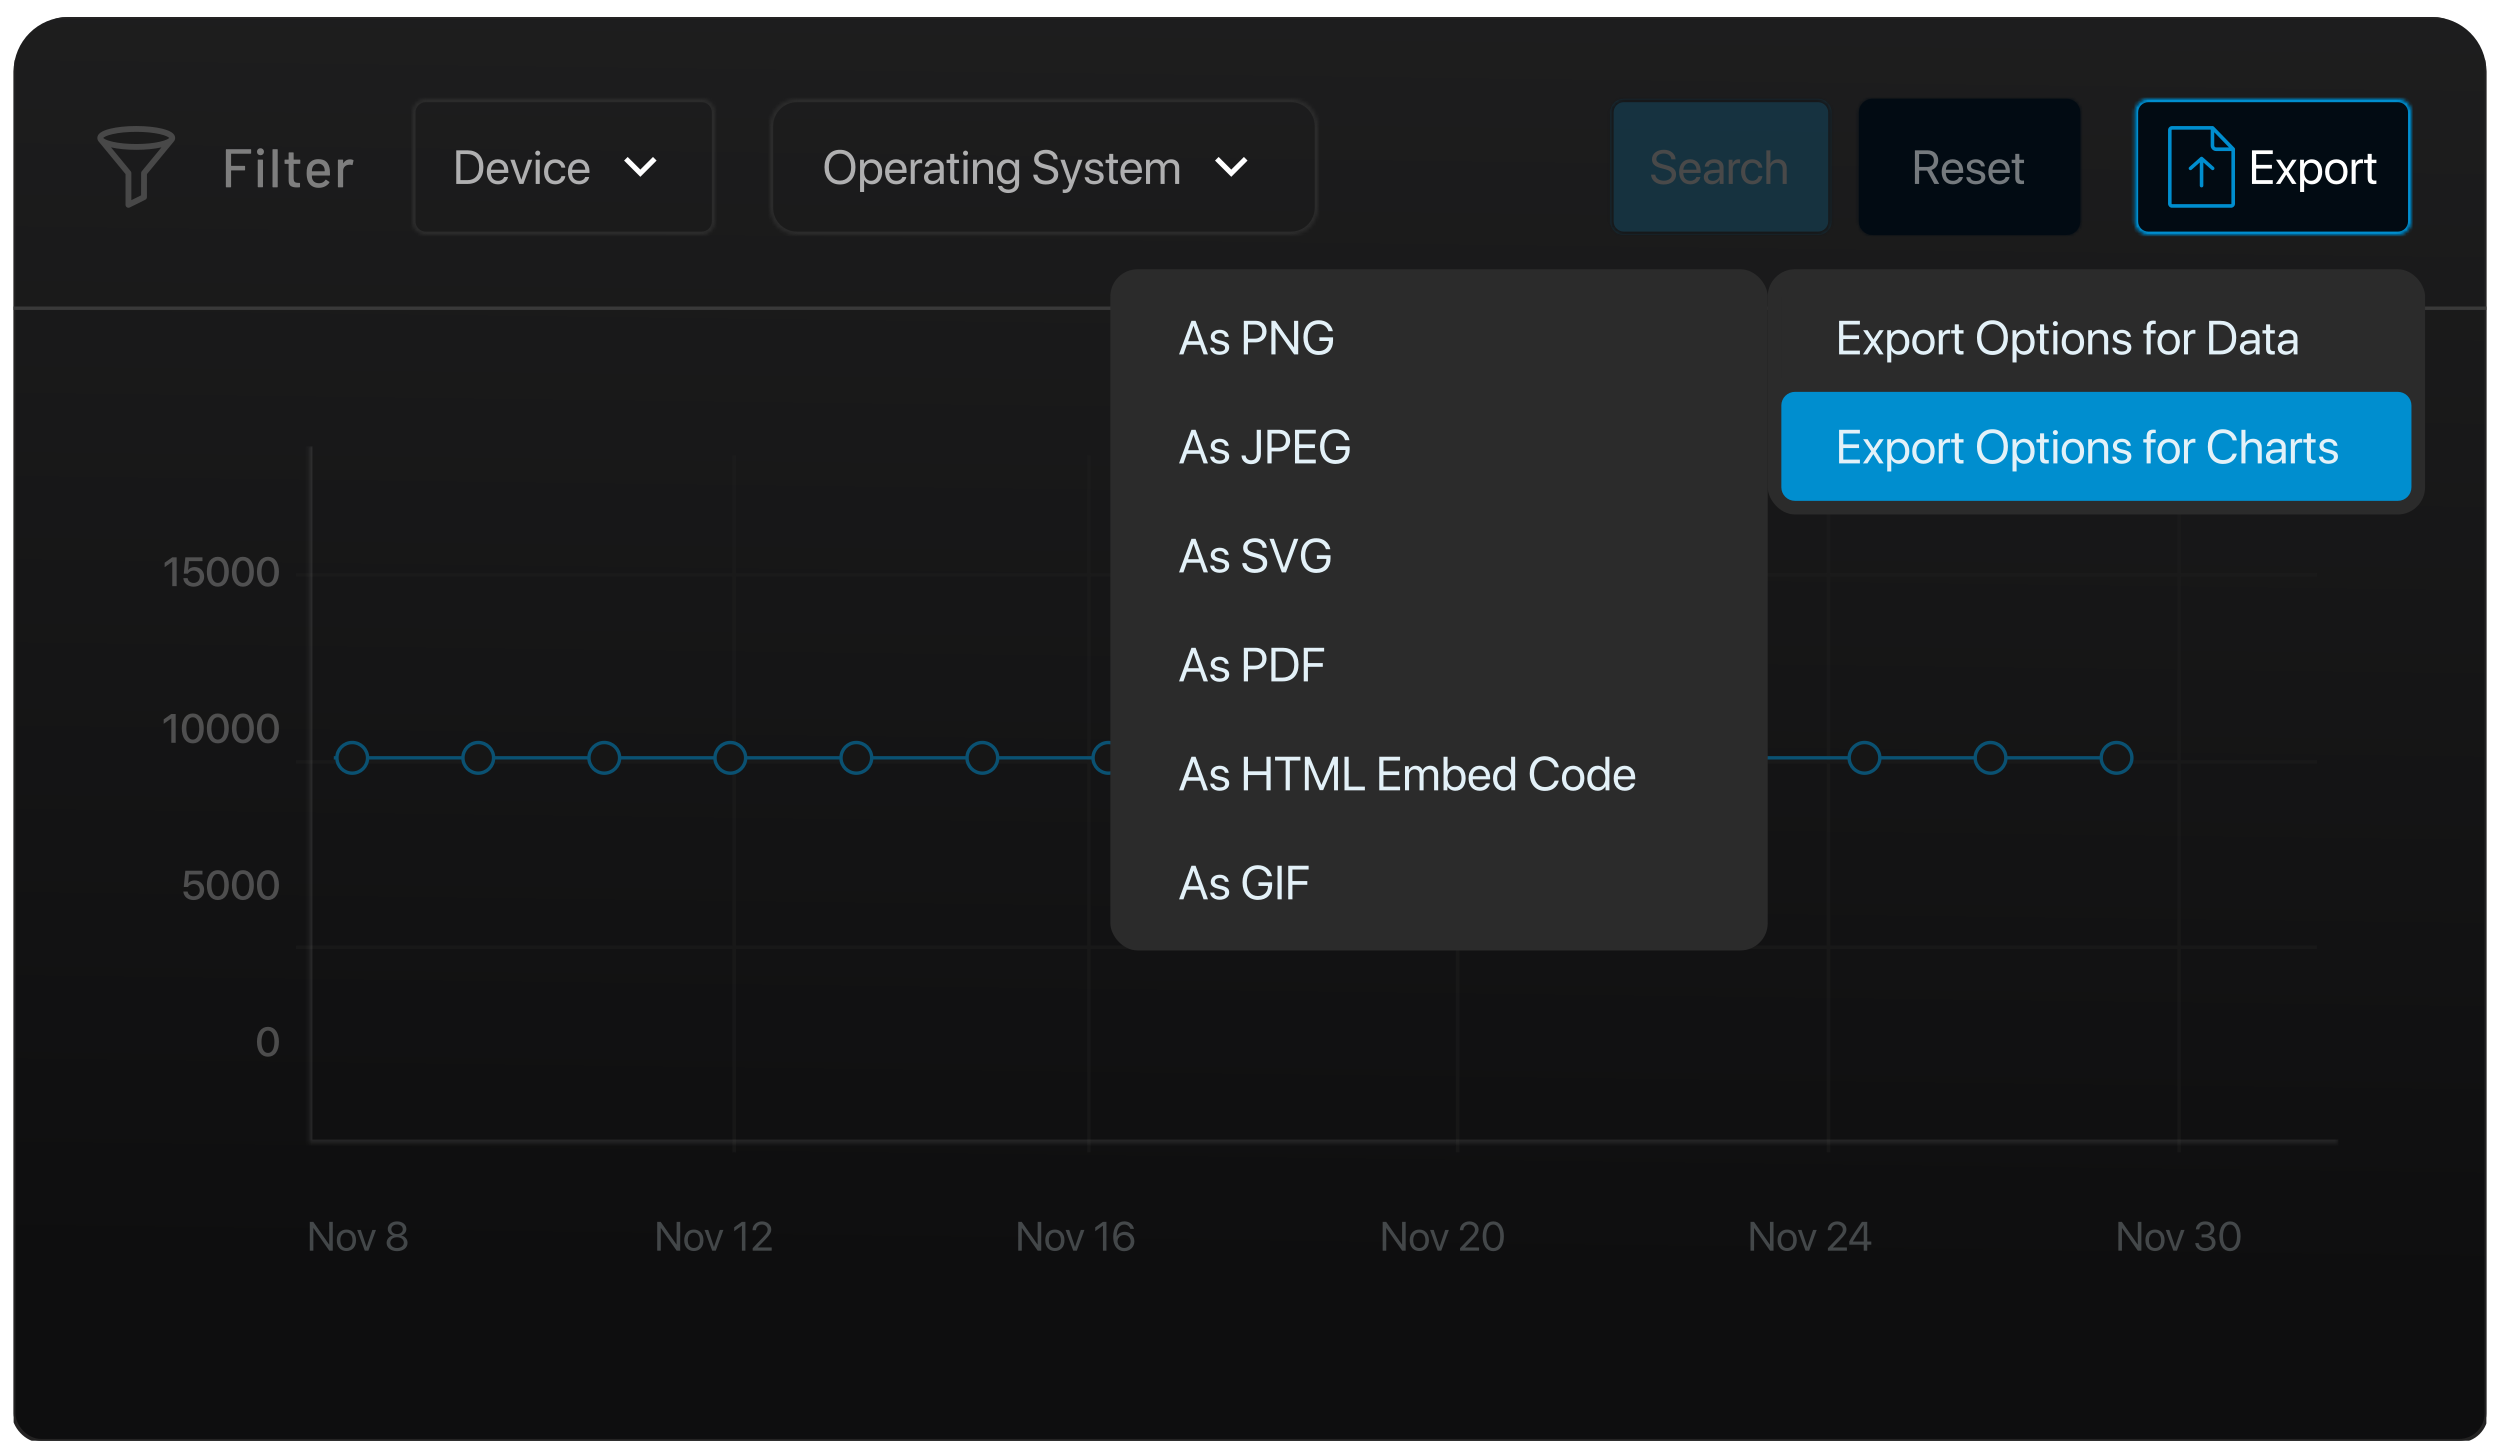 <svg width="734" height="426" viewBox="0 0 734 426" fill="none" xmlns="http://www.w3.org/2000/svg">
<g filter="url(#filter0_dd_862_103876)">
<g clip-path="url(#clip0_862_103876)">
<rect x="4" y="3" width="726" height="418" rx="8" fill="url(#paint0_linear_862_103876)" stroke="#242323" stroke-width="1.05"/>
<line x1="4" y1="88.5" x2="730" y2="88.5" stroke="#393939"/>
<g opacity="0.5">
<path opacity="0.5" d="M50.581 170.094V162.939H50.552L48.343 164.51V163.221L50.57 161.639H51.865V170.094H50.581ZM56.836 170.252C55.149 170.252 53.913 169.221 53.836 167.744H55.09C55.184 168.582 55.905 169.156 56.848 169.156C57.914 169.156 58.653 168.412 58.653 167.352C58.653 166.291 57.914 165.529 56.86 165.529C56.127 165.529 55.495 165.863 55.166 166.42H53.965L54.411 161.639H59.444V162.746H55.465L55.231 165.342H55.26C55.629 164.809 56.321 164.486 57.147 164.486C58.77 164.486 59.936 165.676 59.936 167.316C59.936 169.051 58.659 170.252 56.836 170.252ZM63.964 170.252C61.937 170.252 60.736 168.553 60.736 165.857C60.736 163.18 61.949 161.48 63.964 161.48C65.986 161.48 67.181 163.174 67.181 165.852C67.181 168.547 65.992 170.252 63.964 170.252ZM63.964 169.15C65.171 169.15 65.857 167.902 65.857 165.857C65.857 163.842 65.16 162.582 63.964 162.582C62.769 162.582 62.066 163.848 62.066 165.857C62.066 167.896 62.757 169.15 63.964 169.15ZM71.321 170.252C69.294 170.252 68.093 168.553 68.093 165.857C68.093 163.18 69.305 161.48 71.321 161.48C73.343 161.48 74.538 163.174 74.538 165.852C74.538 168.547 73.348 170.252 71.321 170.252ZM71.321 169.15C72.528 169.15 73.214 167.902 73.214 165.857C73.214 163.842 72.516 162.582 71.321 162.582C70.126 162.582 69.423 163.848 69.423 165.857C69.423 167.896 70.114 169.15 71.321 169.15ZM78.678 170.252C76.65 170.252 75.449 168.553 75.449 165.857C75.449 163.18 76.662 161.48 78.678 161.48C80.699 161.48 81.894 163.174 81.894 165.852C81.894 168.547 80.705 170.252 78.678 170.252ZM78.678 169.15C79.885 169.15 80.57 167.902 80.57 165.857C80.57 163.842 79.873 162.582 78.678 162.582C77.482 162.582 76.779 163.848 76.779 165.857C76.779 167.896 77.471 169.15 78.678 169.15ZM50.3 216.094V208.939H50.271L48.062 210.51V209.221L50.288 207.639H51.583V216.094H50.3ZM56.608 216.252C54.581 216.252 53.379 214.553 53.379 211.857C53.379 209.18 54.592 207.48 56.608 207.48C58.629 207.48 59.825 209.174 59.825 211.852C59.825 214.547 58.635 216.252 56.608 216.252ZM56.608 215.15C57.815 215.15 58.501 213.902 58.501 211.857C58.501 209.842 57.803 208.582 56.608 208.582C55.413 208.582 54.709 209.848 54.709 211.857C54.709 213.896 55.401 215.15 56.608 215.15ZM63.964 216.252C61.937 216.252 60.736 214.553 60.736 211.857C60.736 209.18 61.949 207.48 63.964 207.48C65.986 207.48 67.181 209.174 67.181 211.852C67.181 214.547 65.992 216.252 63.964 216.252ZM63.964 215.15C65.171 215.15 65.857 213.902 65.857 211.857C65.857 209.842 65.16 208.582 63.964 208.582C62.769 208.582 62.066 209.848 62.066 211.857C62.066 213.896 62.757 215.15 63.964 215.15ZM71.321 216.252C69.294 216.252 68.093 214.553 68.093 211.857C68.093 209.18 69.305 207.48 71.321 207.48C73.343 207.48 74.538 209.174 74.538 211.852C74.538 214.547 73.348 216.252 71.321 216.252ZM71.321 215.15C72.528 215.15 73.214 213.902 73.214 211.857C73.214 209.842 72.516 208.582 71.321 208.582C70.126 208.582 69.423 209.848 69.423 211.857C69.423 213.896 70.114 215.15 71.321 215.15ZM78.678 216.252C76.65 216.252 75.449 214.553 75.449 211.857C75.449 209.18 76.662 207.48 78.678 207.48C80.699 207.48 81.894 209.174 81.894 211.852C81.894 214.547 80.705 216.252 78.678 216.252ZM78.678 215.15C79.885 215.15 80.57 213.902 80.57 211.857C80.57 209.842 79.873 208.582 78.678 208.582C77.482 208.582 76.779 209.848 76.779 211.857C76.779 213.896 77.471 215.15 78.678 215.15ZM56.836 262.252C55.149 262.252 53.913 261.221 53.836 259.744H55.09C55.184 260.582 55.905 261.156 56.848 261.156C57.914 261.156 58.653 260.412 58.653 259.352C58.653 258.291 57.914 257.529 56.86 257.529C56.127 257.529 55.495 257.863 55.166 258.42H53.965L54.411 253.639H59.444V254.746H55.465L55.231 257.342H55.26C55.629 256.809 56.321 256.486 57.147 256.486C58.77 256.486 59.936 257.676 59.936 259.316C59.936 261.051 58.659 262.252 56.836 262.252ZM63.965 262.252C61.937 262.252 60.736 260.553 60.736 257.857C60.736 255.18 61.949 253.48 63.965 253.48C65.986 253.48 67.181 255.174 67.181 257.852C67.181 260.547 65.992 262.252 63.965 262.252ZM63.965 261.15C65.171 261.15 65.857 259.902 65.857 257.857C65.857 255.842 65.16 254.582 63.965 254.582C62.769 254.582 62.066 255.848 62.066 257.857C62.066 259.896 62.757 261.15 63.965 261.15ZM71.321 262.252C69.294 262.252 68.093 260.553 68.093 257.857C68.093 255.18 69.305 253.48 71.321 253.48C73.343 253.48 74.538 255.174 74.538 257.852C74.538 260.547 73.348 262.252 71.321 262.252ZM71.321 261.15C72.528 261.15 73.214 259.902 73.214 257.857C73.214 255.842 72.516 254.582 71.321 254.582C70.126 254.582 69.423 255.848 69.423 257.857C69.423 259.896 70.114 261.15 71.321 261.15ZM78.678 262.252C76.65 262.252 75.449 260.553 75.449 257.857C75.449 255.18 76.662 253.48 78.678 253.48C80.699 253.48 81.894 255.174 81.894 257.852C81.894 260.547 80.705 262.252 78.678 262.252ZM78.678 261.15C79.885 261.15 80.57 259.902 80.57 257.857C80.57 255.842 79.873 254.582 78.678 254.582C77.482 254.582 76.779 255.848 76.779 257.857C76.779 259.896 77.471 261.15 78.678 261.15ZM78.678 308.252C76.65 308.252 75.449 306.553 75.449 303.857C75.449 301.18 76.662 299.48 78.678 299.48C80.699 299.48 81.894 301.174 81.894 303.852C81.894 306.547 80.705 308.252 78.678 308.252ZM78.678 307.15C79.885 307.15 80.57 305.902 80.57 303.857C80.57 301.842 79.873 300.582 78.678 300.582C77.482 300.582 76.779 301.848 76.779 303.857C76.779 305.896 77.471 307.15 78.678 307.15Z" fill="white"/>
<g opacity="0.5">
<path d="M91.998 365.199H90.955V356.744H91.981L96.61 363.383H96.662V356.744H97.705V365.199H96.68L92.051 358.584H91.998V365.199ZM101.713 365.305C100.026 365.305 98.889 364.092 98.889 362.152C98.889 360.207 100.026 359 101.713 359C103.395 359 104.531 360.207 104.531 362.152C104.531 364.092 103.395 365.305 101.713 365.305ZM101.713 364.408C102.791 364.408 103.494 363.588 103.494 362.152C103.494 360.717 102.791 359.896 101.713 359.896C100.635 359.896 99.926 360.717 99.926 362.152C99.926 363.588 100.635 364.408 101.713 364.408ZM110.385 359.105L108.147 365.199H107.104L104.86 359.105H105.932L107.614 364.115H107.637L109.324 359.105H110.385ZM116.578 365.34C114.791 365.34 113.514 364.326 113.514 362.914C113.514 361.859 114.24 360.992 115.33 360.74V360.717C114.416 360.436 113.848 359.715 113.848 358.824C113.848 357.547 115.008 356.604 116.578 356.604C118.16 356.604 119.303 357.541 119.303 358.83C119.303 359.709 118.746 360.424 117.826 360.717V360.74C118.922 360.998 119.649 361.865 119.649 362.914C119.649 364.332 118.371 365.34 116.578 365.34ZM116.578 364.42C117.744 364.42 118.571 363.758 118.571 362.838C118.571 361.906 117.744 361.25 116.578 361.25C115.418 361.25 114.586 361.912 114.586 362.838C114.586 363.758 115.418 364.42 116.578 364.42ZM116.578 360.324C117.563 360.324 118.26 359.744 118.26 358.924C118.26 358.092 117.569 357.512 116.578 357.512C115.588 357.512 114.897 358.098 114.897 358.924C114.897 359.744 115.588 360.324 116.578 360.324Z" fill="#E3F1F8"/>
<path d="M193.998 365.199H192.955V356.744H193.981L198.61 363.383H198.662V356.744H199.705V365.199H198.68L194.051 358.584H193.998V365.199ZM203.713 365.305C202.026 365.305 200.889 364.092 200.889 362.152C200.889 360.207 202.026 359 203.713 359C205.395 359 206.531 360.207 206.531 362.152C206.531 364.092 205.395 365.305 203.713 365.305ZM203.713 364.408C204.791 364.408 205.494 363.588 205.494 362.152C205.494 360.717 204.791 359.896 203.713 359.896C202.635 359.896 201.926 360.717 201.926 362.152C201.926 363.588 202.635 364.408 203.713 364.408ZM212.385 359.105L210.147 365.199H209.104L206.86 359.105H207.932L209.614 364.115H209.637L211.324 359.105H212.385ZM217.828 365.199V357.863H217.805L215.567 359.475V358.361L217.817 356.744H218.848V365.199H217.828ZM220.94 359.182C220.94 357.705 222.135 356.604 223.729 356.604C225.24 356.604 226.43 357.629 226.43 358.924C226.43 359.867 226.002 360.57 224.59 362.029L222.451 364.238V364.262H226.571V365.199H220.992V364.473L223.969 361.338C225.106 360.143 225.375 359.691 225.375 358.988C225.375 358.174 224.631 357.523 223.699 357.523C222.709 357.523 221.959 358.238 221.959 359.182V359.188H220.94V359.182Z" fill="#E3F1F8"/>
<path d="M299.998 365.199H298.955V356.744H299.981L304.61 363.383H304.662V356.744H305.705V365.199H304.68L300.051 358.584H299.998V365.199ZM309.713 365.305C308.026 365.305 306.889 364.092 306.889 362.152C306.889 360.207 308.026 359 309.713 359C311.395 359 312.531 360.207 312.531 362.152C312.531 364.092 311.395 365.305 309.713 365.305ZM309.713 364.408C310.791 364.408 311.494 363.588 311.494 362.152C311.494 360.717 310.791 359.896 309.713 359.896C308.635 359.896 307.926 360.717 307.926 362.152C307.926 363.588 308.635 364.408 309.713 364.408ZM318.385 359.105L316.147 365.199H315.104L312.86 359.105H313.932L315.614 364.115H315.637L317.324 359.105H318.385ZM323.828 365.199V357.863H323.805L321.567 359.475V358.361L323.817 356.744H324.848V365.199H323.828ZM330.051 365.346C328.785 365.346 327.778 364.66 327.256 363.441C326.975 362.791 326.84 362.029 326.84 361.115C326.84 358.268 328.053 356.598 330.121 356.598C331.557 356.598 332.658 357.459 332.928 358.789H331.856C331.627 358.021 330.948 357.529 330.11 357.529C328.698 357.529 327.895 358.783 327.86 361.033H327.877C328.258 360.207 329.19 359.662 330.239 359.662C331.85 359.662 333.045 360.852 333.045 362.457C333.045 364.127 331.785 365.346 330.051 365.346ZM330.039 364.408C331.117 364.408 331.973 363.559 331.973 362.492C331.973 361.385 331.176 360.588 330.057 360.588C328.938 360.588 328.112 361.385 328.112 362.463C328.112 363.547 328.955 364.408 330.039 364.408Z" fill="#E3F1F8"/>
<path d="M406.998 365.199H405.955V356.744H406.981L411.61 363.383H411.662V356.744H412.705V365.199H411.68L407.051 358.584H406.998V365.199ZM416.713 365.305C415.026 365.305 413.889 364.092 413.889 362.152C413.889 360.207 415.026 359 416.713 359C418.395 359 419.531 360.207 419.531 362.152C419.531 364.092 418.395 365.305 416.713 365.305ZM416.713 364.408C417.791 364.408 418.494 363.588 418.494 362.152C418.494 360.717 417.791 359.896 416.713 359.896C415.635 359.896 414.926 360.717 414.926 362.152C414.926 363.588 415.635 364.408 416.713 364.408ZM425.385 359.105L423.147 365.199H422.104L419.86 359.105H420.932L422.614 364.115H422.637L424.324 359.105H425.385ZM428.619 359.182C428.619 357.705 429.815 356.604 431.408 356.604C432.92 356.604 434.11 357.629 434.11 358.924C434.11 359.867 433.682 360.57 432.27 362.029L430.131 364.238V364.262H434.25V365.199H428.672V364.473L431.649 361.338C432.785 360.143 433.055 359.691 433.055 358.988C433.055 358.174 432.311 357.523 431.379 357.523C430.389 357.523 429.639 358.238 429.639 359.182V359.188H428.619V359.182ZM438.428 365.34C436.453 365.34 435.311 363.641 435.311 360.969C435.311 358.32 436.465 356.604 438.428 356.604C440.391 356.604 441.533 358.309 441.533 360.963C441.533 363.635 440.397 365.34 438.428 365.34ZM438.428 364.42C439.746 364.42 440.473 363.078 440.473 360.969C440.473 358.889 439.735 357.529 438.428 357.529C437.121 357.529 436.371 358.9 436.371 360.963C436.371 363.072 437.104 364.42 438.428 364.42Z" fill="#E3F1F8"/>
<path d="M514.998 365.199H513.955V356.744H514.981L519.61 363.383H519.662V356.744H520.705V365.199H519.68L515.051 358.584H514.998V365.199ZM524.713 365.305C523.026 365.305 521.889 364.092 521.889 362.152C521.889 360.207 523.026 359 524.713 359C526.395 359 527.531 360.207 527.531 362.152C527.531 364.092 526.395 365.305 524.713 365.305ZM524.713 364.408C525.791 364.408 526.494 363.588 526.494 362.152C526.494 360.717 525.791 359.896 524.713 359.896C523.635 359.896 522.926 360.717 522.926 362.152C522.926 363.588 523.635 364.408 524.713 364.408ZM533.385 359.105L531.147 365.199H530.104L527.86 359.105H528.932L530.614 364.115H530.637L532.324 359.105H533.385ZM536.619 359.182C536.619 357.705 537.815 356.604 539.408 356.604C540.92 356.604 542.11 357.629 542.11 358.924C542.11 359.867 541.682 360.57 540.27 362.029L538.131 364.238V364.262H542.25V365.199H536.672V364.473L539.649 361.338C540.785 360.143 541.055 359.691 541.055 358.988C541.055 358.174 540.311 357.523 539.379 357.523C538.389 357.523 537.639 358.238 537.639 359.182V359.188H536.619V359.182ZM547.196 365.199V363.441H542.948V362.486C543.668 361.15 544.658 359.609 546.656 356.744H548.215V362.516H549.41V363.441H548.215V365.199H547.196ZM543.99 362.492V362.516H547.196V357.623H547.178C545.578 359.908 544.658 361.32 543.99 362.492Z" fill="#E3F1F8"/>
<path d="M622.998 365.199H621.955V356.744H622.98L627.609 363.383H627.662V356.744H628.705V365.199H627.68L623.051 358.584H622.998V365.199ZM632.713 365.305C631.025 365.305 629.889 364.092 629.889 362.152C629.889 360.207 631.025 359 632.713 359C634.395 359 635.531 360.207 635.531 362.152C635.531 364.092 634.395 365.305 632.713 365.305ZM632.713 364.408C633.791 364.408 634.494 363.588 634.494 362.152C634.494 360.717 633.791 359.896 632.713 359.896C631.635 359.896 630.926 360.717 630.926 362.152C630.926 363.588 631.635 364.408 632.713 364.408ZM641.385 359.105L639.146 365.199H638.104L635.859 359.105H636.932L638.613 364.115H638.637L640.324 359.105H641.385ZM646.395 361.297V360.406H647.408C648.381 360.406 649.061 359.779 649.061 358.924C649.061 358.086 648.492 357.518 647.42 357.518C646.447 357.518 645.803 358.074 645.709 358.959H644.695C644.812 357.523 645.879 356.604 647.467 356.604C648.979 356.604 650.121 357.512 650.121 358.783C650.121 359.844 649.441 360.605 648.387 360.793V360.816C649.664 360.893 650.484 361.684 650.484 362.873C650.484 364.326 649.16 365.34 647.502 365.34C645.732 365.34 644.602 364.361 644.525 362.961H645.539C645.633 363.828 646.354 364.426 647.49 364.426C648.609 364.426 649.412 363.793 649.412 362.908C649.412 361.912 648.662 361.297 647.455 361.297H646.395ZM654.732 365.34C652.758 365.34 651.615 363.641 651.615 360.969C651.615 358.32 652.77 356.604 654.732 356.604C656.695 356.604 657.838 358.309 657.838 360.963C657.838 363.635 656.701 365.34 654.732 365.34ZM654.732 364.42C656.051 364.42 656.777 363.078 656.777 360.969C656.777 358.889 656.039 357.529 654.732 357.529C653.426 357.529 652.676 358.9 652.676 360.963C652.676 363.072 653.408 364.42 654.732 364.42Z" fill="#E3F1F8"/>
</g>
<path d="M86.937 166.777H680.255" stroke="#1E1E1E"/>
<path d="M86.937 221.688H680.255" stroke="#1E1E1E"/>
<path d="M86.937 276.117H680.255" stroke="#1E1E1E"/>
<path d="M215.566 131.73L215.566 336.323" stroke="#1E1E1E"/>
<path d="M319.697 131.73L319.697 336.323" stroke="#1E1E1E"/>
<path d="M427.97 131.73L427.97 336.323" stroke="#1E1E1E"/>
<path d="M536.835 131.73L536.835 336.323" stroke="#1E1E1E"/>
<path d="M639.783 131.73L639.783 336.323" stroke="#1E1E1E"/>
<g opacity="0.2">
<mask id="path-19-inside-1_862_103876" fill="white">
<path d="M90.727 129H686.523V333.592H90.727V129Z"/>
</mask>
<path d="M90.727 333.592H89.727V334.592H90.727V333.592ZM686.523 332.592H90.727V334.592H686.523V332.592ZM91.727 333.592V129H89.727V333.592H91.727Z" fill="#EDEDED" mask="url(#path-19-inside-1_862_103876)"/>
</g>
<line x1="98" y1="220.5" x2="621" y2="220.5" stroke="#008ECF"/>
<circle cx="103.418" cy="220.504" r="4.5" fill="#171717" stroke="#008ECF"/>
<circle cx="140.418" cy="220.504" r="4.5" fill="#171717" stroke="#008ECF"/>
<circle cx="177.418" cy="220.504" r="4.5" fill="#171717" stroke="#008ECF"/>
<circle cx="214.418" cy="220.504" r="4.5" fill="#171717" stroke="#008ECF"/>
<circle cx="251.418" cy="220.504" r="4.5" fill="#171717" stroke="#008ECF"/>
<circle cx="288.418" cy="220.504" r="4.5" fill="#171717" stroke="#008ECF"/>
<circle cx="325.418" cy="220.504" r="4.5" fill="#171717" stroke="#008ECF"/>
<circle cx="362.418" cy="220.504" r="4.5" fill="#171717" stroke="#008ECF"/>
<circle cx="399.418" cy="220.504" r="4.5" fill="#171717" stroke="#008ECF"/>
<circle cx="436.418" cy="220.504" r="4.5" fill="#171717" stroke="#008ECF"/>
<circle cx="473.418" cy="220.504" r="4.5" fill="#171717" stroke="#008ECF"/>
<circle cx="510.418" cy="220.504" r="4.5" fill="#171717" stroke="#008ECF"/>
<circle cx="547.418" cy="220.504" r="4.5" fill="#171717" stroke="#008ECF"/>
<circle cx="584.418" cy="220.504" r="4.5" fill="#171717" stroke="#008ECF"/>
<circle cx="621.418" cy="220.504" r="4.5" fill="#171717" stroke="#008ECF"/>
</g>
<g filter="url(#filter1_f_862_103876)">
<g clip-path="url(#clip1_862_103876)">
<path d="M51.423 38.496C51.423 37.311 50.199 36.429 47.68 35.799C45.618 35.284 42.891 35 40 35C37.109 35 34.382 35.284 32.32 35.799C29.801 36.429 28.577 37.311 28.577 38.496C28.577 38.935 28.745 39.332 29.084 39.69L36.858 49.12V58.145C36.858 58.441 37.011 58.716 37.262 58.871C37.4 58.957 37.556 59 37.713 59C37.842 59 37.972 58.97 38.092 58.911L42.657 56.648C42.948 56.504 43.132 56.208 43.132 55.884L43.141 49.12L50.916 39.69C51.255 39.332 51.423 38.935 51.423 38.496ZM33.12 37.366C35.002 36.942 37.446 36.709 40 36.709C42.554 36.709 44.998 36.942 46.88 37.366C48.959 37.834 49.544 38.336 49.684 38.496C49.544 38.657 48.959 39.159 46.88 39.627C44.998 40.051 42.554 40.284 40 40.284C37.446 40.284 35.002 40.051 33.12 39.627C31.041 39.159 30.456 38.657 30.316 38.497C30.456 38.336 31.041 37.834 33.12 37.366ZM41.628 48.27C41.502 48.422 41.433 48.614 41.433 48.812L41.424 55.352L38.567 56.769V48.813C38.567 48.615 38.498 48.423 38.372 48.27L32.592 41.258C34.619 41.733 37.234 41.993 40 41.993C42.766 41.993 45.382 41.733 47.408 41.258L41.628 48.27Z" fill="#484848"/>
</g>
<path d="M73.736 42.968C73.736 43.075 73.683 43.128 73.576 43.128H67.912C67.869 43.128 67.848 43.149 67.848 43.192V46.632C67.848 46.675 67.869 46.696 67.912 46.696H71.8C71.907 46.696 71.96 46.749 71.96 46.856V47.864C71.96 47.971 71.907 48.024 71.8 48.024H67.912C67.869 48.024 67.848 48.045 67.848 48.088V52.84C67.848 52.947 67.795 53 67.688 53H66.472C66.365 53 66.312 52.947 66.312 52.84V41.96C66.312 41.853 66.365 41.8 66.472 41.8H73.576C73.683 41.8 73.736 41.853 73.736 41.96V42.968ZM76.475 43.576C76.176 43.576 75.931 43.48 75.739 43.288C75.547 43.096 75.451 42.851 75.451 42.552C75.451 42.253 75.547 42.008 75.739 41.816C75.931 41.624 76.176 41.528 76.475 41.528C76.773 41.528 77.019 41.624 77.211 41.816C77.403 42.008 77.499 42.253 77.499 42.552C77.499 42.851 77.403 43.096 77.211 43.288C77.019 43.48 76.773 43.576 76.475 43.576ZM75.835 52.984C75.728 52.984 75.675 52.931 75.675 52.824V45.016C75.675 44.909 75.728 44.856 75.835 44.856H77.051C77.157 44.856 77.211 44.909 77.211 45.016V52.824C77.211 52.931 77.157 52.984 77.051 52.984H75.835ZM80.165 53C80.058 53 80.005 52.947 80.005 52.84V41.96C80.005 41.853 80.058 41.8 80.165 41.8H81.381C81.488 41.8 81.541 41.853 81.541 41.96V52.84C81.541 52.947 81.488 53 81.381 53H80.165ZM88.167 45.96C88.167 46.067 88.113 46.12 88.007 46.12H86.279C86.236 46.12 86.215 46.141 86.215 46.184V50.424C86.215 50.872 86.316 51.197 86.519 51.4C86.721 51.592 87.036 51.688 87.463 51.688H87.927C88.033 51.688 88.087 51.741 88.087 51.848V52.84C88.087 52.947 88.033 53 87.927 53C87.585 53.021 87.34 53.032 87.191 53.032C86.38 53.032 85.767 52.888 85.351 52.6C84.945 52.301 84.743 51.757 84.743 50.968V46.184C84.743 46.141 84.721 46.12 84.679 46.12H83.703C83.596 46.12 83.543 46.067 83.543 45.96V45.016C83.543 44.909 83.596 44.856 83.703 44.856H84.679C84.721 44.856 84.743 44.835 84.743 44.792V42.904C84.743 42.797 84.796 42.744 84.903 42.744H86.055C86.161 42.744 86.215 42.797 86.215 42.904V44.792C86.215 44.835 86.236 44.856 86.279 44.856H88.007C88.113 44.856 88.167 44.909 88.167 45.016V45.96ZM96.841 47.912C96.884 48.349 96.9 48.84 96.889 49.384C96.889 49.491 96.836 49.544 96.729 49.544H91.625C91.583 49.544 91.561 49.565 91.561 49.608C91.561 49.971 91.593 50.248 91.657 50.44C91.775 50.867 92.009 51.203 92.361 51.448C92.724 51.683 93.177 51.8 93.721 51.8C94.511 51.8 95.119 51.475 95.545 50.824C95.599 50.717 95.668 50.701 95.753 50.776L96.665 51.384C96.74 51.448 96.756 51.517 96.713 51.592C96.415 52.072 95.988 52.451 95.433 52.728C94.889 53.005 94.271 53.144 93.577 53.144C92.799 53.144 92.143 52.973 91.609 52.632C91.076 52.291 90.676 51.805 90.409 51.176C90.153 50.547 90.025 49.784 90.025 48.888C90.025 48.109 90.084 47.517 90.201 47.112C90.393 46.376 90.777 45.795 91.353 45.368C91.929 44.941 92.628 44.728 93.449 44.728C94.527 44.728 95.332 45 95.865 45.544C96.399 46.077 96.724 46.867 96.841 47.912ZM93.449 46.056C92.991 46.056 92.612 46.173 92.313 46.408C92.015 46.632 91.812 46.936 91.705 47.32C91.631 47.555 91.583 47.853 91.561 48.216C91.561 48.259 91.583 48.28 91.625 48.28H95.289C95.332 48.28 95.353 48.259 95.353 48.216C95.332 47.864 95.3 47.603 95.257 47.432C95.151 47.016 94.937 46.685 94.617 46.44C94.308 46.184 93.919 46.056 93.449 46.056ZM102.776 44.776C103.117 44.776 103.426 44.845 103.704 44.984C103.778 45.016 103.805 45.08 103.784 45.176L103.528 46.376C103.517 46.472 103.453 46.504 103.336 46.472C103.154 46.397 102.941 46.36 102.696 46.36L102.472 46.376C101.97 46.397 101.554 46.573 101.224 46.904C100.904 47.224 100.744 47.645 100.744 48.168V52.84C100.744 52.947 100.69 53 100.584 53H99.368C99.261 53 99.207 52.947 99.207 52.84V45.016C99.207 44.909 99.261 44.856 99.368 44.856H100.584C100.69 44.856 100.744 44.909 100.744 45.016V45.864C100.744 45.896 100.749 45.917 100.76 45.928C100.781 45.928 100.797 45.917 100.808 45.896C101.288 45.149 101.944 44.776 102.776 44.776Z" fill="#7E7E7E"/>
<mask id="path-40-inside-2_862_103876" fill="white">
<path d="M121 31C121 28.791 122.791 27 125 27H206C208.209 27 210 28.791 210 31V63C210 65.209 208.209 67 206 67H125C122.791 67 121 65.209 121 63V31Z"/>
</mask>
<path d="M125 28H206V26H125V28ZM209 31V63H211V31H209ZM206 66H125V68H206V66ZM122 63V31H120V63H122ZM125 66C123.343 66 122 64.657 122 63H120C120 65.761 122.239 68 125 68V66ZM209 63C209 64.657 207.657 66 206 66V68C208.761 68 211 65.761 211 63H209ZM206 28C207.657 28 209 29.343 209 31H211C211 28.239 208.761 26 206 26V28ZM125 26C122.239 26 120 28.239 120 31H122C122 29.343 123.343 28 125 28V26Z" fill="#2B2B2B" mask="url(#path-40-inside-2_862_103876)"/>
<path d="M133.957 42.136H137.272C140.198 42.136 141.928 43.961 141.928 47.065C141.928 50.175 140.205 52 137.272 52H133.957V42.136ZM135.188 43.243V50.893H137.19C139.426 50.893 140.67 49.525 140.67 47.078C140.67 44.61 139.433 43.243 137.19 43.243H135.188ZM146.125 45.8C145.011 45.8 144.231 46.654 144.156 47.837H148.019C147.991 46.648 147.246 45.8 146.125 45.8ZM147.991 49.963H149.16C148.955 51.207 147.752 52.123 146.2 52.123C144.163 52.123 142.926 50.708 142.926 48.473C142.926 46.265 144.184 44.768 146.146 44.768C148.066 44.768 149.249 46.162 149.249 48.315V48.767H144.149V48.835C144.149 50.195 144.949 51.091 146.228 51.091C147.13 51.091 147.793 50.633 147.991 49.963ZM156.283 44.891L153.672 52H152.455L149.837 44.891H151.088L153.05 50.735H153.077L155.046 44.891H156.283ZM157.281 52V44.891H158.471V52H157.281ZM157.876 43.694C157.473 43.694 157.138 43.359 157.138 42.956C157.138 42.546 157.473 42.218 157.876 42.218C158.286 42.218 158.621 42.546 158.621 42.956C158.621 43.359 158.286 43.694 157.876 43.694ZM165.983 47.222H164.821C164.65 46.449 164.049 45.813 163.003 45.813C161.772 45.813 160.938 46.832 160.938 48.445C160.938 50.1 161.786 51.077 163.017 51.077C163.987 51.077 164.623 50.565 164.828 49.71H165.997C165.812 51.125 164.623 52.123 163.01 52.123C161.041 52.123 159.729 50.735 159.729 48.445C159.729 46.203 161.034 44.768 162.996 44.768C164.773 44.768 165.833 45.943 165.983 47.222ZM169.941 45.8C168.827 45.8 168.048 46.654 167.973 47.837H171.835C171.808 46.648 171.062 45.8 169.941 45.8ZM171.808 49.963H172.977C172.771 51.207 171.568 52.123 170.017 52.123C167.979 52.123 166.742 50.708 166.742 48.473C166.742 46.265 168 44.768 169.962 44.768C171.883 44.768 173.065 46.162 173.065 48.315V48.767H167.966V48.835C167.966 50.195 168.766 51.091 170.044 51.091C170.946 51.091 171.609 50.633 171.808 49.963Z" fill="white" fill-opacity="0.65"/>
<path d="M188.001 47.794L191.713 44.082L192.774 45.142L188.001 49.916L183.228 45.142L184.288 44.082L188.001 47.794Z" fill="white"/>
<mask id="path-44-inside-3_862_103876" fill="white">
<path d="M226 35C226 30.582 229.582 27 234 27H379C383.418 27 387 30.582 387 35V59C387 63.418 383.418 67 379 67H234C229.582 67 226 63.418 226 59V35Z"/>
</mask>
<path d="M234 28H379V26H234V28ZM386 35V59H388V35H386ZM379 66H234V68H379V66ZM227 59V35H225V59H227ZM234 66C230.134 66 227 62.866 227 59H225C225 63.971 229.029 68 234 68V66ZM386 59C386 62.866 382.866 66 379 66V68C383.971 68 388 63.971 388 59H386ZM379 28C382.866 28 386 31.134 386 35H388C388 30.029 383.971 26 379 26V28ZM234 26C229.029 26 225 30.029 225 35H227C227 31.134 230.134 28 234 28V26Z" fill="#2B2B2B" mask="url(#path-44-inside-3_862_103876)"/>
<path d="M246.62 41.972C249.416 41.972 251.166 43.94 251.166 47.071C251.166 50.202 249.416 52.164 246.62 52.164C243.824 52.164 242.074 50.202 242.074 47.071C242.074 43.94 243.824 41.972 246.62 41.972ZM246.62 43.106C244.604 43.106 243.339 44.638 243.339 47.071C243.339 49.498 244.604 51.029 246.62 51.029C248.637 51.029 249.901 49.498 249.901 47.071C249.901 44.638 248.637 43.106 246.62 43.106ZM255.965 44.768C257.776 44.768 259.007 46.217 259.007 48.445C259.007 50.674 257.783 52.123 255.992 52.123C254.974 52.123 254.153 51.624 253.729 50.845H253.702V54.372H252.513V44.891H253.641V46.094H253.668C254.105 45.294 254.933 44.768 255.965 44.768ZM255.732 51.077C256.997 51.077 257.79 50.059 257.79 48.445C257.79 46.839 256.997 45.813 255.732 45.813C254.516 45.813 253.695 46.866 253.695 48.445C253.695 50.031 254.516 51.077 255.732 51.077ZM263.061 45.8C261.946 45.8 261.167 46.654 261.092 47.837H264.954C264.927 46.648 264.182 45.8 263.061 45.8ZM264.927 49.963H266.096C265.891 51.207 264.688 52.123 263.136 52.123C261.099 52.123 259.861 50.708 259.861 48.473C259.861 46.265 261.119 44.768 263.081 44.768C265.002 44.768 266.185 46.162 266.185 48.315V48.767H261.085V48.835C261.085 50.195 261.885 51.091 263.163 51.091C264.065 51.091 264.729 50.633 264.927 49.963ZM267.388 52V44.891H268.509V46.053H268.536C268.769 45.267 269.425 44.768 270.259 44.768C270.464 44.768 270.642 44.802 270.737 44.815V45.971C270.642 45.937 270.389 45.902 270.102 45.902C269.179 45.902 268.577 46.565 268.577 47.57V52H267.388ZM273.916 51.111C275.037 51.111 275.898 50.325 275.898 49.3V48.719L273.998 48.835C273.041 48.897 272.494 49.32 272.494 49.99C272.494 50.667 273.062 51.111 273.916 51.111ZM273.649 52.123C272.234 52.123 271.284 51.269 271.284 49.99C271.284 48.773 272.221 48.008 273.861 47.912L275.898 47.796V47.201C275.898 46.333 275.324 45.813 274.34 45.813C273.424 45.813 272.85 46.244 272.699 46.941H271.551C271.633 45.711 272.686 44.768 274.367 44.768C276.035 44.768 277.088 45.67 277.088 47.085V52H275.96V50.776H275.933C275.509 51.59 274.606 52.123 273.649 52.123ZM278.981 43.175H280.171V44.891H281.552V45.868H280.171V50.093C280.171 50.742 280.444 51.036 281.053 51.036C281.189 51.036 281.463 51.016 281.545 51.002V52C281.401 52.034 281.073 52.055 280.793 52.055C279.487 52.055 278.981 51.522 278.981 50.154V45.868H277.922V44.891H278.981V43.175ZM282.885 52V44.891H284.074V52H282.885ZM283.479 43.694C283.076 43.694 282.741 43.359 282.741 42.956C282.741 42.546 283.076 42.218 283.479 42.218C283.89 42.218 284.225 42.546 284.225 42.956C284.225 43.359 283.89 43.694 283.479 43.694ZM285.681 52V44.891H286.802V46.025H286.829C287.226 45.26 287.984 44.768 289.085 44.768C290.644 44.768 291.546 45.773 291.546 47.386V52H290.356V47.598C290.356 46.449 289.816 45.82 288.723 45.82C287.602 45.82 286.87 46.613 286.87 47.816V52H285.681ZM295.955 51.009C297.192 51.009 298.02 49.983 298.02 48.418C298.02 46.852 297.192 45.813 295.955 45.813C294.731 45.813 293.932 46.825 293.932 48.418C293.932 50.011 294.731 51.009 295.955 51.009ZM295.996 54.68C294.431 54.68 293.193 53.798 292.995 52.588H294.219C294.451 53.237 295.155 53.668 296.044 53.668C297.274 53.668 298.02 52.957 298.02 51.898V50.776H297.992C297.555 51.549 296.714 52.055 295.716 52.055C293.904 52.055 292.715 50.626 292.715 48.418C292.715 46.19 293.904 44.768 295.743 44.768C296.748 44.768 297.582 45.26 298.054 46.087H298.074V44.891H299.209V51.856C299.209 53.552 297.958 54.68 295.996 54.68ZM303.345 49.286H304.582C304.698 50.352 305.71 51.057 307.118 51.057C308.451 51.057 309.422 50.352 309.422 49.382C309.422 48.548 308.841 48.035 307.515 47.693L306.25 47.365C304.432 46.9 303.625 46.101 303.625 44.761C303.625 43.12 305.061 41.972 307.111 41.972C309.073 41.972 310.495 43.134 310.55 44.788H309.319C309.21 43.728 308.355 43.079 307.07 43.079C305.792 43.079 304.903 43.742 304.903 44.706C304.903 45.451 305.45 45.895 306.79 46.244L307.822 46.518C309.866 47.03 310.693 47.816 310.693 49.231C310.693 51.036 309.271 52.164 307.002 52.164C304.91 52.164 303.461 51.029 303.345 49.286ZM312.532 54.659C312.389 54.659 312.149 54.645 312.02 54.618V53.62C312.149 53.648 312.334 53.654 312.484 53.654C313.147 53.654 313.517 53.333 313.79 52.506L313.954 52.007L311.329 44.891H312.601L314.569 50.81H314.59L316.559 44.891H317.81L315.014 52.499C314.405 54.16 313.817 54.659 312.532 54.659ZM318.63 46.852C318.63 45.636 319.717 44.768 321.282 44.768C322.752 44.768 323.832 45.643 323.887 46.846H322.752C322.67 46.162 322.116 45.738 321.241 45.738C320.373 45.738 319.799 46.169 319.799 46.791C319.799 47.283 320.175 47.611 320.981 47.816L322.082 48.083C323.518 48.445 324.037 48.965 324.037 50.011C324.037 51.248 322.868 52.123 321.207 52.123C319.648 52.123 318.562 51.275 318.438 50.018H319.628C319.758 50.756 320.318 51.152 321.282 51.152C322.246 51.152 322.841 50.742 322.841 50.1C322.841 49.594 322.547 49.32 321.747 49.108L320.496 48.787C319.245 48.466 318.63 47.823 318.63 46.852ZM325.657 43.175H326.847V44.891H328.228V45.868H326.847V50.093C326.847 50.742 327.12 51.036 327.729 51.036C327.865 51.036 328.139 51.016 328.221 51.002V52C328.077 52.034 327.749 52.055 327.469 52.055C326.163 52.055 325.657 51.522 325.657 50.154V45.868H324.598V44.891H325.657V43.175ZM332.145 45.8C331.03 45.8 330.251 46.654 330.176 47.837H334.038C334.011 46.648 333.266 45.8 332.145 45.8ZM334.011 49.963H335.18C334.975 51.207 333.771 52.123 332.22 52.123C330.183 52.123 328.945 50.708 328.945 48.473C328.945 46.265 330.203 44.768 332.165 44.768C334.086 44.768 335.269 46.162 335.269 48.315V48.767H330.169V48.835C330.169 50.195 330.969 51.091 332.247 51.091C333.149 51.091 333.812 50.633 334.011 49.963ZM336.472 52V44.891H337.593V46.025H337.62C337.955 45.273 338.68 44.768 339.637 44.768C340.607 44.768 341.325 45.26 341.633 46.121H341.66C342.057 45.273 342.891 44.768 343.889 44.768C345.297 44.768 346.206 45.684 346.206 47.092V52H345.017V47.365C345.017 46.395 344.477 45.82 343.54 45.82C342.597 45.82 341.934 46.518 341.934 47.481V52H340.744V47.235C340.744 46.381 340.17 45.82 339.288 45.82C338.345 45.82 337.661 46.559 337.661 47.543V52H336.472Z" fill="white" fill-opacity="0.65"/>
<path d="M361.501 47.794L365.213 44.082L366.274 45.142L361.501 49.916L356.728 45.142L357.788 44.082L361.501 47.794Z" fill="white"/>
</g>
<g filter="url(#filter2_f_862_103876)">
<g opacity="0.2">
<mask id="path-48-inside-4_862_103876" fill="white">
<path d="M472.76 31C472.76 28.791 474.551 27 476.76 27H533.76C535.969 27 537.76 28.791 537.76 31V63C537.76 65.209 535.969 67 533.76 67H476.76C474.551 67 472.76 65.209 472.76 63V31Z"/>
</mask>
<path d="M472.76 31C472.76 28.791 474.551 27 476.76 27H533.76C535.969 27 537.76 28.791 537.76 31V63C537.76 65.209 535.969 67 533.76 67H476.76C474.551 67 472.76 65.209 472.76 63V31Z" fill="#008ECF"/>
<path d="M476.76 28H533.76V26H476.76V28ZM536.76 31V63H538.76V31H536.76ZM533.76 66H476.76V68H533.76V66ZM473.76 63V31H471.76V63H473.76ZM476.76 66C475.103 66 473.76 64.657 473.76 63H471.76C471.76 65.761 473.999 68 476.76 68V66ZM536.76 63C536.76 64.657 535.417 66 533.76 66V68C536.521 68 538.76 65.761 538.76 63H536.76ZM533.76 28C535.417 28 536.76 29.343 536.76 31H538.76C538.76 28.239 536.521 26 533.76 26V28ZM476.76 26C473.999 26 471.76 28.239 471.76 31H473.76C473.76 29.343 475.103 28 476.76 28V26Z" fill="#020B13" mask="url(#path-48-inside-4_862_103876)"/>
<path d="M484.745 49.286H485.983C486.099 50.352 487.111 51.057 488.519 51.057C489.852 51.057 490.823 50.352 490.823 49.382C490.823 48.548 490.241 48.035 488.915 47.693L487.651 47.365C485.832 46.9 485.026 46.101 485.026 44.761C485.026 43.12 486.461 41.972 488.512 41.972C490.474 41.972 491.896 43.134 491.95 44.788H490.72C490.611 43.728 489.756 43.079 488.471 43.079C487.193 43.079 486.304 43.742 486.304 44.706C486.304 45.451 486.851 45.895 488.191 46.244L489.223 46.518C491.267 47.03 492.094 47.816 492.094 49.231C492.094 51.036 490.672 52.164 488.403 52.164C486.311 52.164 484.862 51.029 484.745 49.286ZM496.196 45.8C495.081 45.8 494.302 46.654 494.227 47.837H498.089C498.062 46.648 497.317 45.8 496.196 45.8ZM498.062 49.963H499.231C499.026 51.207 497.823 52.123 496.271 52.123C494.234 52.123 492.996 50.708 492.996 48.473C492.996 46.265 494.254 44.768 496.216 44.768C498.137 44.768 499.32 46.162 499.32 48.315V48.767H494.22V48.835C494.22 50.195 495.02 51.091 496.298 51.091C497.2 51.091 497.864 50.633 498.062 49.963ZM502.867 51.111C503.989 51.111 504.85 50.325 504.85 49.3V48.719L502.949 48.835C501.992 48.897 501.446 49.32 501.446 49.99C501.446 50.667 502.013 51.111 502.867 51.111ZM502.601 52.123C501.186 52.123 500.236 51.269 500.236 49.99C500.236 48.773 501.172 48.008 502.813 47.912L504.85 47.796V47.201C504.85 46.333 504.276 45.813 503.291 45.813C502.375 45.813 501.801 46.244 501.651 46.941H500.502C500.584 45.711 501.637 44.768 503.319 44.768C504.987 44.768 506.039 45.67 506.039 47.085V52H504.911V50.776H504.884C504.46 51.59 503.558 52.123 502.601 52.123ZM507.55 52V44.891H508.671V46.053H508.698C508.931 45.267 509.587 44.768 510.421 44.768C510.626 44.768 510.804 44.802 510.9 44.815V45.971C510.804 45.937 510.551 45.902 510.264 45.902C509.341 45.902 508.74 46.565 508.74 47.57V52H507.55ZM517.435 47.222H516.273C516.102 46.449 515.5 45.813 514.454 45.813C513.224 45.813 512.39 46.832 512.39 48.445C512.39 50.1 513.238 51.077 514.468 51.077C515.439 51.077 516.074 50.565 516.28 49.71H517.448C517.264 51.125 516.074 52.123 514.461 52.123C512.492 52.123 511.18 50.735 511.18 48.445C511.18 46.203 512.486 44.768 514.448 44.768C516.225 44.768 517.284 45.943 517.435 47.222ZM518.604 52V42.136H519.793V46.025H519.821C520.217 45.232 520.996 44.768 522.076 44.768C523.635 44.768 524.578 45.82 524.578 47.406V52H523.389V47.625C523.389 46.497 522.822 45.82 521.707 45.82C520.525 45.82 519.793 46.627 519.793 47.857V52H518.604Z" fill="white"/>
</g>
<mask id="path-51-inside-5_862_103876" fill="white">
<path d="M545.76 31C545.76 28.791 547.551 27 549.76 27H606.76C608.969 27 610.76 28.791 610.76 31V63C610.76 65.209 608.969 67 606.76 67H549.76C547.551 67 545.76 65.209 545.76 63V31Z"/>
</mask>
<path d="M545.76 31C545.76 28.791 547.551 27 549.76 27H606.76C608.969 27 610.76 28.791 610.76 31V63C610.76 65.209 608.969 67 606.76 67H549.76C547.551 67 545.76 65.209 545.76 63V31Z" fill="#020B13"/>
<path d="M549.76 28H606.76V26H549.76V28ZM609.76 31V63H611.76V31H609.76ZM606.76 66H549.76V68H606.76V66ZM546.76 63V31H544.76V63H546.76ZM549.76 66C548.103 66 546.76 64.657 546.76 63H544.76C544.76 65.761 546.999 68 549.76 68V66ZM609.76 63C609.76 64.657 608.417 66 606.76 66V68C609.521 68 611.76 65.761 611.76 63H609.76ZM606.76 28C608.417 28 609.76 29.343 609.76 31H611.76C611.76 28.239 609.521 26 606.76 26V28ZM549.76 26C546.999 26 544.76 28.239 544.76 31H546.76C546.76 29.343 548.103 28 549.76 28V26Z" fill="#020B13" mask="url(#path-51-inside-5_862_103876)"/>
<path d="M563.448 43.23V47.01H565.806C567.071 47.01 567.788 46.326 567.788 45.116C567.788 43.934 567.023 43.23 565.751 43.23H563.448ZM563.448 48.097V52H562.217V42.136H565.915C567.816 42.136 569.06 43.298 569.06 45.075C569.06 46.449 568.315 47.516 567.077 47.905L569.361 52H567.918L565.806 48.097H563.448ZM573.278 45.8C572.163 45.8 571.384 46.654 571.309 47.837H575.171C575.144 46.648 574.399 45.8 573.278 45.8ZM575.144 49.963H576.313C576.108 51.207 574.905 52.123 573.353 52.123C571.316 52.123 570.078 50.708 570.078 48.473C570.078 46.265 571.336 44.768 573.298 44.768C575.219 44.768 576.402 46.162 576.402 48.315V48.767H571.302V48.835C571.302 50.195 572.102 51.091 573.38 51.091C574.282 51.091 574.946 50.633 575.144 49.963ZM577.482 46.852C577.482 45.636 578.569 44.768 580.134 44.768C581.604 44.768 582.684 45.643 582.739 46.846H581.604C581.522 46.162 580.968 45.738 580.093 45.738C579.225 45.738 578.651 46.169 578.651 46.791C578.651 47.283 579.027 47.611 579.833 47.816L580.934 48.083C582.369 48.445 582.889 48.965 582.889 50.011C582.889 51.248 581.72 52.123 580.059 52.123C578.5 52.123 577.413 51.275 577.29 50.018H578.48C578.61 50.756 579.17 51.152 580.134 51.152C581.098 51.152 581.693 50.742 581.693 50.1C581.693 49.594 581.399 49.32 580.599 49.108L579.348 48.787C578.097 48.466 577.482 47.823 577.482 46.852ZM586.977 45.8C585.863 45.8 585.083 46.654 585.008 47.837H588.87C588.843 46.648 588.098 45.8 586.977 45.8ZM588.843 49.963H590.012C589.807 51.207 588.604 52.123 587.052 52.123C585.015 52.123 583.778 50.708 583.778 48.473C583.778 46.265 585.035 44.768 586.997 44.768C588.918 44.768 590.101 46.162 590.101 48.315V48.767H585.001V48.835C585.001 50.195 585.801 51.091 587.079 51.091C587.982 51.091 588.645 50.633 588.843 49.963ZM591.687 43.175H592.876V44.891H594.257V45.868H592.876V50.093C592.876 50.742 593.15 51.036 593.758 51.036C593.895 51.036 594.168 51.016 594.25 51.002V52C594.107 52.034 593.779 52.055 593.498 52.055C592.193 52.055 591.687 51.522 591.687 50.154V45.868H590.627V44.891H591.687V43.175Z" fill="#757A7E"/>
</g>
<mask id="path-54-inside-6_862_103876" fill="white">
<path d="M626.76 31C626.76 28.791 628.551 27 630.76 27H704C706.209 27 708 28.791 708 31V63C708 65.209 706.209 67 704 67H630.76C628.551 67 626.76 65.209 626.76 63V31Z"/>
</mask>
<path d="M626.76 31C626.76 28.791 628.551 27 630.76 27H704C706.209 27 708 28.791 708 31V63C708 65.209 706.209 67 704 67H630.76C628.551 67 626.76 65.209 626.76 63V31Z" fill="#020B13"/>
<path d="M630.76 28H704V26H630.76V28ZM707 31V63H709V31H707ZM704 66H630.76V68H704V66ZM627.76 63V31H625.76V63H627.76ZM630.76 66C629.103 66 627.76 64.657 627.76 63H625.76C625.76 65.761 627.998 68 630.76 68V66ZM707 63C707 64.657 705.657 66 704 66V68C706.761 68 709 65.761 709 63H707ZM704 28C705.657 28 707 29.343 707 31H709C709 28.239 706.761 26 704 26V28ZM630.76 26C627.998 26 625.76 28.239 625.76 31H627.76C627.76 29.343 629.103 28 630.76 28V26Z" fill="#008ECF" mask="url(#path-54-inside-6_862_103876)"/>
<g clip-path="url(#clip2_862_103876)">
<path d="M649.937 35.141C649.845 35.057 649.715 35 649.586 35C649.559 35 649.53 35 649.503 35.01H637.711C637.396 35.01 637.098 35.143 636.885 35.359C636.67 35.576 636.54 35.869 636.54 36.199V57.81C636.54 58.141 636.67 58.434 636.883 58.65C637.096 58.867 637.384 59 637.709 59C643.667 59 649.104 59 655.031 59C655.356 59 655.644 58.867 655.857 58.65C656.07 58.434 656.2 58.141 656.2 57.81V41.938C656.21 41.891 656.22 41.853 656.22 41.805C656.22 41.645 656.145 41.502 656.043 41.398L650.003 35.18C649.983 35.16 649.974 35.152 649.957 35.143H649.937V35.141ZM645.853 45.69V52.504C645.853 52.795 646.084 53.029 646.378 53.029C646.664 53.029 646.902 52.795 646.902 52.504V45.695L649.306 47.83C649.519 48.022 649.847 48.004 650.035 47.787C650.223 47.57 650.206 47.242 649.993 47.051L646.725 44.148C646.524 43.969 646.226 43.975 646.032 44.154L642.77 47.051C642.557 47.242 642.532 47.57 642.728 47.787C642.916 48.004 643.244 48.022 643.457 47.83L645.861 45.695L645.853 45.69ZM649.056 36.076V40.73C649.056 41.174 649.233 41.58 649.521 41.873C649.809 42.166 650.208 42.346 650.644 42.346H655.135V57.812C655.135 57.842 655.125 57.879 655.098 57.897C655.079 57.916 655.052 57.934 655.016 57.934C650.298 57.934 642.29 57.934 637.701 57.934C637.672 57.934 637.636 57.924 637.619 57.897C637.599 57.877 637.582 57.84 637.582 57.812V36.199C637.582 36.162 637.592 36.133 637.619 36.115C637.638 36.096 637.665 36.078 637.701 36.078H649.048H649.056V36.076ZM650.104 40.73V36.832L654.419 41.277H650.642C650.494 41.277 650.364 41.211 650.262 41.117C650.17 41.022 650.104 40.881 650.104 40.73Z" fill="#008ECF"/>
</g>
<path d="M667.288 50.893V52H661.177V42.136H667.288V43.243H662.407V46.408H667.035V47.502H662.407V50.893H667.288ZM671.246 49.293H671.219L669.503 52H668.184L670.604 48.445L668.225 44.891H669.551L671.26 47.557H671.287L672.976 44.891H674.302L671.902 48.398L674.268 52H672.948L671.246 49.293ZM678.759 44.768C680.57 44.768 681.801 46.217 681.801 48.445C681.801 50.674 680.577 52.123 678.786 52.123C677.768 52.123 676.947 51.624 676.523 50.845H676.496V54.372H675.307V44.891H676.435V46.094H676.462C676.899 45.294 677.727 44.768 678.759 44.768ZM678.526 51.077C679.791 51.077 680.584 50.059 680.584 48.445C680.584 46.839 679.791 45.813 678.526 45.813C677.31 45.813 676.489 46.866 676.489 48.445C676.489 50.031 677.31 51.077 678.526 51.077ZM685.95 52.123C683.981 52.123 682.655 50.708 682.655 48.445C682.655 46.176 683.981 44.768 685.95 44.768C687.912 44.768 689.238 46.176 689.238 48.445C689.238 50.708 687.912 52.123 685.95 52.123ZM685.95 51.077C687.208 51.077 688.028 50.12 688.028 48.445C688.028 46.77 687.208 45.813 685.95 45.813C684.692 45.813 683.865 46.77 683.865 48.445C683.865 50.12 684.692 51.077 685.95 51.077ZM690.441 52V44.891H691.562V46.053H691.59C691.822 45.267 692.479 44.768 693.312 44.768C693.518 44.768 693.695 44.802 693.791 44.815V45.971C693.695 45.937 693.442 45.902 693.155 45.902C692.232 45.902 691.631 46.565 691.631 47.57V52H690.441ZM695.145 43.175H696.334V44.891H697.715V45.868H696.334V50.093C696.334 50.742 696.607 51.036 697.216 51.036C697.353 51.036 697.626 51.016 697.708 51.002V52C697.564 52.034 697.236 52.055 696.956 52.055C695.65 52.055 695.145 51.522 695.145 50.154V45.868H694.085V44.891H695.145V43.175Z" fill="white"/>
<g filter="url(#filter3_d_862_103876)">
<rect x="519" y="70" width="193" height="72" rx="8" fill="#2B2B2B"/>
<path d="M523 78C523 75.791 524.791 74 527 74H704C706.209 74 708 75.791 708 78V102C708 104.209 706.209 106 704 106H527C524.791 106 523 104.209 523 102V78Z" fill="#2B2B2B"/>
<path d="M546.068 93.893V95H539.957V85.136H546.068V86.243H541.188V89.408H545.815V90.502H541.188V93.893H546.068ZM550.026 92.293H549.999L548.283 95H546.964L549.384 91.445L547.005 87.891H548.331L550.04 90.557H550.067L551.756 87.891H553.082L550.683 91.397L553.048 95H551.729L550.026 92.293ZM557.539 87.768C559.351 87.768 560.581 89.217 560.581 91.445C560.581 93.674 559.357 95.123 557.566 95.123C556.548 95.123 555.728 94.624 555.304 93.845H555.276V97.372H554.087V87.891H555.215V89.094H555.242C555.68 88.294 556.507 87.768 557.539 87.768ZM557.307 94.077C558.571 94.077 559.364 93.059 559.364 91.445C559.364 89.839 558.571 88.814 557.307 88.814C556.09 88.814 555.27 89.866 555.27 91.445C555.27 93.031 556.09 94.077 557.307 94.077ZM564.73 95.123C562.762 95.123 561.436 93.708 561.436 91.445C561.436 89.176 562.762 87.768 564.73 87.768C566.692 87.768 568.019 89.176 568.019 91.445C568.019 93.708 566.692 95.123 564.73 95.123ZM564.73 94.077C565.988 94.077 566.809 93.12 566.809 91.445C566.809 89.77 565.988 88.814 564.73 88.814C563.473 88.814 562.646 89.77 562.646 91.445C562.646 93.12 563.473 94.077 564.73 94.077ZM569.222 95V87.891H570.343V89.053H570.37C570.603 88.267 571.259 87.768 572.093 87.768C572.298 87.768 572.476 87.802 572.571 87.815V88.971C572.476 88.936 572.223 88.902 571.936 88.902C571.013 88.902 570.411 89.565 570.411 90.57V95H569.222ZM573.925 86.175H575.114V87.891H576.495V88.868H575.114V93.093C575.114 93.742 575.388 94.036 575.996 94.036C576.133 94.036 576.406 94.016 576.488 94.002V95C576.345 95.034 576.017 95.055 575.736 95.055C574.431 95.055 573.925 94.522 573.925 93.154V88.868H572.865V87.891H573.925V86.175ZM584.985 84.972C587.781 84.972 589.531 86.94 589.531 90.071C589.531 93.202 587.781 95.164 584.985 95.164C582.189 95.164 580.439 93.202 580.439 90.071C580.439 86.94 582.189 84.972 584.985 84.972ZM584.985 86.106C582.969 86.106 581.704 87.638 581.704 90.071C581.704 92.498 582.969 94.029 584.985 94.029C587.002 94.029 588.267 92.498 588.267 90.071C588.267 87.638 587.002 86.106 584.985 86.106ZM594.33 87.768C596.142 87.768 597.372 89.217 597.372 91.445C597.372 93.674 596.148 95.123 594.357 95.123C593.339 95.123 592.519 94.624 592.095 93.845H592.067V97.372H590.878V87.891H592.006V89.094H592.033C592.471 88.294 593.298 87.768 594.33 87.768ZM594.098 94.077C595.362 94.077 596.155 93.059 596.155 91.445C596.155 89.839 595.362 88.814 594.098 88.814C592.881 88.814 592.061 89.866 592.061 91.445C592.061 93.031 592.881 94.077 594.098 94.077ZM598.958 86.175H600.147V87.891H601.528V88.868H600.147V93.093C600.147 93.742 600.421 94.036 601.029 94.036C601.166 94.036 601.439 94.016 601.521 94.002V95C601.378 95.034 601.05 95.055 600.77 95.055C599.464 95.055 598.958 94.522 598.958 93.154V88.868H597.898V87.891H598.958V86.175ZM602.861 95V87.891H604.051V95H602.861ZM603.456 86.694C603.053 86.694 602.718 86.359 602.718 85.956C602.718 85.546 603.053 85.218 603.456 85.218C603.866 85.218 604.201 85.546 604.201 85.956C604.201 86.359 603.866 86.694 603.456 86.694ZM608.604 95.123C606.635 95.123 605.309 93.708 605.309 91.445C605.309 89.176 606.635 87.768 608.604 87.768C610.565 87.768 611.892 89.176 611.892 91.445C611.892 93.708 610.565 95.123 608.604 95.123ZM608.604 94.077C609.861 94.077 610.682 93.12 610.682 91.445C610.682 89.77 609.861 88.814 608.604 88.814C607.346 88.814 606.519 89.77 606.519 91.445C606.519 93.12 607.346 94.077 608.604 94.077ZM613.095 95V87.891H614.216V89.025H614.243C614.64 88.26 615.398 87.768 616.499 87.768C618.058 87.768 618.96 88.772 618.96 90.386V95H617.771V90.598C617.771 89.449 617.23 88.82 616.137 88.82C615.016 88.82 614.284 89.613 614.284 90.816V95H613.095ZM620.354 89.853C620.354 88.636 621.441 87.768 623.007 87.768C624.477 87.768 625.557 88.643 625.611 89.846H624.477C624.395 89.162 623.841 88.738 622.966 88.738C622.098 88.738 621.523 89.169 621.523 89.791C621.523 90.283 621.899 90.611 622.706 90.816L623.807 91.083C625.242 91.445 625.762 91.965 625.762 93.011C625.762 94.248 624.593 95.123 622.932 95.123C621.373 95.123 620.286 94.275 620.163 93.018H621.353C621.482 93.756 622.043 94.152 623.007 94.152C623.971 94.152 624.565 93.742 624.565 93.1C624.565 92.594 624.271 92.32 623.472 92.108L622.221 91.787C620.97 91.466 620.354 90.823 620.354 89.853ZM630.253 95V88.868H629.262V87.891H630.253V87.098C630.253 85.731 630.889 85.081 632.201 85.081C632.468 85.081 632.755 85.108 632.926 85.136V86.1C632.782 86.079 632.584 86.059 632.386 86.059C631.743 86.059 631.436 86.4 631.436 87.105V87.891H632.892V88.868H631.442V95H630.253ZM636.727 95.123C634.758 95.123 633.432 93.708 633.432 91.445C633.432 89.176 634.758 87.768 636.727 87.768C638.688 87.768 640.015 89.176 640.015 91.445C640.015 93.708 638.688 95.123 636.727 95.123ZM636.727 94.077C637.984 94.077 638.805 93.12 638.805 91.445C638.805 89.77 637.984 88.814 636.727 88.814C635.469 88.814 634.642 89.77 634.642 91.445C634.642 93.12 635.469 94.077 636.727 94.077ZM641.218 95V87.891H642.339V89.053H642.366C642.599 88.267 643.255 87.768 644.089 87.768C644.294 87.768 644.472 87.802 644.567 87.815V88.971C644.472 88.936 644.219 88.902 643.932 88.902C643.009 88.902 642.407 89.565 642.407 90.57V95H641.218ZM648.594 85.136H651.909C654.835 85.136 656.564 86.961 656.564 90.064C656.564 93.175 654.842 95 651.909 95H648.594V85.136ZM649.824 86.243V93.893H651.827C654.062 93.893 655.307 92.525 655.307 90.078C655.307 87.61 654.069 86.243 651.827 86.243H649.824ZM660.256 94.111C661.377 94.111 662.238 93.325 662.238 92.3V91.719L660.338 91.835C659.381 91.897 658.834 92.32 658.834 92.99C658.834 93.667 659.401 94.111 660.256 94.111ZM659.989 95.123C658.574 95.123 657.624 94.269 657.624 92.99C657.624 91.773 658.561 91.008 660.201 90.912L662.238 90.796V90.201C662.238 89.333 661.664 88.814 660.68 88.814C659.764 88.814 659.189 89.244 659.039 89.941H657.891C657.973 88.711 659.025 87.768 660.707 87.768C662.375 87.768 663.428 88.67 663.428 90.085V95H662.3V93.776H662.272C661.849 94.59 660.946 95.123 659.989 95.123ZM665.321 86.175H666.511V87.891H667.892V88.868H666.511V93.093C666.511 93.742 666.784 94.036 667.393 94.036C667.529 94.036 667.803 94.016 667.885 94.002V95C667.741 95.034 667.413 95.055 667.133 95.055C665.827 95.055 665.321 94.522 665.321 93.154V88.868H664.262V87.891H665.321V86.175ZM671.371 94.111C672.492 94.111 673.354 93.325 673.354 92.3V91.719L671.453 91.835C670.496 91.897 669.949 92.32 669.949 92.99C669.949 93.667 670.517 94.111 671.371 94.111ZM671.104 95.123C669.689 95.123 668.739 94.269 668.739 92.99C668.739 91.773 669.676 91.008 671.316 90.912L673.354 90.796V90.201C673.354 89.333 672.779 88.814 671.795 88.814C670.879 88.814 670.305 89.244 670.154 89.941H669.006C669.088 88.711 670.141 87.768 671.822 87.768C673.49 87.768 674.543 88.67 674.543 90.085V95H673.415V93.776H673.388C672.964 94.59 672.062 95.123 671.104 95.123Z" fill="#E3F1F8"/>
<path d="M523 110C523 107.791 524.791 106 527 106H704C706.209 106 708 107.791 708 110V134C708 136.209 706.209 138 704 138H527C524.791 138 523 136.209 523 134V110Z" fill="#008ECF"/>
<path d="M546.068 125.893V127H539.957V117.136H546.068V118.243H541.188V121.408H545.815V122.502H541.188V125.893H546.068ZM550.026 124.293H549.999L548.283 127H546.964L549.384 123.445L547.005 119.891H548.331L550.04 122.557H550.067L551.756 119.891H553.082L550.683 123.397L553.048 127H551.729L550.026 124.293ZM557.539 119.768C559.351 119.768 560.581 121.217 560.581 123.445C560.581 125.674 559.357 127.123 557.566 127.123C556.548 127.123 555.728 126.624 555.304 125.845H555.276V129.372H554.087V119.891H555.215V121.094H555.242C555.68 120.294 556.507 119.768 557.539 119.768ZM557.307 126.077C558.571 126.077 559.364 125.059 559.364 123.445C559.364 121.839 558.571 120.813 557.307 120.813C556.09 120.813 555.27 121.866 555.27 123.445C555.27 125.031 556.09 126.077 557.307 126.077ZM564.73 127.123C562.762 127.123 561.436 125.708 561.436 123.445C561.436 121.176 562.762 119.768 564.73 119.768C566.692 119.768 568.019 121.176 568.019 123.445C568.019 125.708 566.692 127.123 564.73 127.123ZM564.73 126.077C565.988 126.077 566.809 125.12 566.809 123.445C566.809 121.771 565.988 120.813 564.73 120.813C563.473 120.813 562.646 121.771 562.646 123.445C562.646 125.12 563.473 126.077 564.73 126.077ZM569.222 127V119.891H570.343V121.053H570.37C570.603 120.267 571.259 119.768 572.093 119.768C572.298 119.768 572.476 119.802 572.571 119.815V120.971C572.476 120.937 572.223 120.902 571.936 120.902C571.013 120.902 570.411 121.565 570.411 122.57V127H569.222ZM573.925 118.175H575.114V119.891H576.495V120.868H575.114V125.093C575.114 125.742 575.388 126.036 575.996 126.036C576.133 126.036 576.406 126.016 576.488 126.002V127C576.345 127.034 576.017 127.055 575.736 127.055C574.431 127.055 573.925 126.521 573.925 125.154V120.868H572.865V119.891H573.925V118.175ZM584.985 116.972C587.781 116.972 589.531 118.94 589.531 122.071C589.531 125.202 587.781 127.164 584.985 127.164C582.189 127.164 580.439 125.202 580.439 122.071C580.439 118.94 582.189 116.972 584.985 116.972ZM584.985 118.106C582.969 118.106 581.704 119.638 581.704 122.071C581.704 124.498 582.969 126.029 584.985 126.029C587.002 126.029 588.267 124.498 588.267 122.071C588.267 119.638 587.002 118.106 584.985 118.106ZM594.33 119.768C596.142 119.768 597.372 121.217 597.372 123.445C597.372 125.674 596.148 127.123 594.357 127.123C593.339 127.123 592.519 126.624 592.095 125.845H592.067V129.372H590.878V119.891H592.006V121.094H592.033C592.471 120.294 593.298 119.768 594.33 119.768ZM594.098 126.077C595.362 126.077 596.155 125.059 596.155 123.445C596.155 121.839 595.362 120.813 594.098 120.813C592.881 120.813 592.061 121.866 592.061 123.445C592.061 125.031 592.881 126.077 594.098 126.077ZM598.958 118.175H600.147V119.891H601.528V120.868H600.147V125.093C600.147 125.742 600.421 126.036 601.029 126.036C601.166 126.036 601.439 126.016 601.521 126.002V127C601.378 127.034 601.05 127.055 600.77 127.055C599.464 127.055 598.958 126.521 598.958 125.154V120.868H597.898V119.891H598.958V118.175ZM602.861 127V119.891H604.051V127H602.861ZM603.456 118.694C603.053 118.694 602.718 118.359 602.718 117.956C602.718 117.546 603.053 117.218 603.456 117.218C603.866 117.218 604.201 117.546 604.201 117.956C604.201 118.359 603.866 118.694 603.456 118.694ZM608.604 127.123C606.635 127.123 605.309 125.708 605.309 123.445C605.309 121.176 606.635 119.768 608.604 119.768C610.565 119.768 611.892 121.176 611.892 123.445C611.892 125.708 610.565 127.123 608.604 127.123ZM608.604 126.077C609.861 126.077 610.682 125.12 610.682 123.445C610.682 121.771 609.861 120.813 608.604 120.813C607.346 120.813 606.519 121.771 606.519 123.445C606.519 125.12 607.346 126.077 608.604 126.077ZM613.095 127V119.891H614.216V121.025H614.243C614.64 120.26 615.398 119.768 616.499 119.768C618.058 119.768 618.96 120.772 618.96 122.386V127H617.771V122.598C617.771 121.449 617.23 120.82 616.137 120.82C615.016 120.82 614.284 121.613 614.284 122.816V127H613.095ZM620.354 121.853C620.354 120.636 621.441 119.768 623.007 119.768C624.477 119.768 625.557 120.643 625.611 121.846H624.477C624.395 121.162 623.841 120.738 622.966 120.738C622.098 120.738 621.523 121.169 621.523 121.791C621.523 122.283 621.899 122.611 622.706 122.816L623.807 123.083C625.242 123.445 625.762 123.965 625.762 125.011C625.762 126.248 624.593 127.123 622.932 127.123C621.373 127.123 620.286 126.275 620.163 125.018H621.353C621.482 125.756 622.043 126.152 623.007 126.152C623.971 126.152 624.565 125.742 624.565 125.1C624.565 124.594 624.271 124.32 623.472 124.108L622.221 123.787C620.97 123.466 620.354 122.823 620.354 121.853ZM630.253 127V120.868H629.262V119.891H630.253V119.098C630.253 117.73 630.889 117.081 632.201 117.081C632.468 117.081 632.755 117.108 632.926 117.136V118.1C632.782 118.079 632.584 118.059 632.386 118.059C631.743 118.059 631.436 118.4 631.436 119.104V119.891H632.892V120.868H631.442V127H630.253ZM636.727 127.123C634.758 127.123 633.432 125.708 633.432 123.445C633.432 121.176 634.758 119.768 636.727 119.768C638.688 119.768 640.015 121.176 640.015 123.445C640.015 125.708 638.688 127.123 636.727 127.123ZM636.727 126.077C637.984 126.077 638.805 125.12 638.805 123.445C638.805 121.771 637.984 120.813 636.727 120.813C635.469 120.813 634.642 121.771 634.642 123.445C634.642 125.12 635.469 126.077 636.727 126.077ZM641.218 127V119.891H642.339V121.053H642.366C642.599 120.267 643.255 119.768 644.089 119.768C644.294 119.768 644.472 119.802 644.567 119.815V120.971C644.472 120.937 644.219 120.902 643.932 120.902C643.009 120.902 642.407 121.565 642.407 122.57V127H641.218ZM652.654 127.164C649.934 127.164 648.211 125.188 648.211 122.064C648.211 118.968 649.954 116.972 652.654 116.972C654.801 116.972 656.435 118.277 656.749 120.246H655.505C655.19 118.954 654.062 118.106 652.654 118.106C650.727 118.106 649.476 119.665 649.476 122.064C649.476 124.484 650.713 126.029 652.661 126.029C654.11 126.029 655.149 125.332 655.505 124.129H656.749C656.298 126.077 654.835 127.164 652.654 127.164ZM658.082 127V117.136H659.271V121.025H659.299C659.695 120.232 660.475 119.768 661.555 119.768C663.113 119.768 664.057 120.82 664.057 122.406V127H662.867V122.625C662.867 121.497 662.3 120.82 661.186 120.82C660.003 120.82 659.271 121.627 659.271 122.857V127H658.082ZM667.912 126.111C669.033 126.111 669.895 125.325 669.895 124.3V123.719L667.994 123.835C667.037 123.896 666.49 124.32 666.49 124.99C666.49 125.667 667.058 126.111 667.912 126.111ZM667.646 127.123C666.23 127.123 665.28 126.269 665.28 124.99C665.28 123.773 666.217 123.008 667.857 122.912L669.895 122.796V122.201C669.895 121.333 669.32 120.813 668.336 120.813C667.42 120.813 666.846 121.244 666.695 121.941H665.547C665.629 120.711 666.682 119.768 668.363 119.768C670.031 119.768 671.084 120.67 671.084 122.085V127H669.956V125.776H669.929C669.505 126.59 668.603 127.123 667.646 127.123ZM672.595 127V119.891H673.716V121.053H673.743C673.976 120.267 674.632 119.768 675.466 119.768C675.671 119.768 675.849 119.802 675.944 119.815V120.971C675.849 120.937 675.596 120.902 675.309 120.902C674.386 120.902 673.784 121.565 673.784 122.57V127H672.595ZM677.298 118.175H678.487V119.891H679.868V120.868H678.487V125.093C678.487 125.742 678.761 126.036 679.369 126.036C679.506 126.036 679.779 126.016 679.861 126.002V127C679.718 127.034 679.39 127.055 679.109 127.055C677.804 127.055 677.298 126.521 677.298 125.154V120.868H676.238V119.891H677.298V118.175ZM681.017 121.853C681.017 120.636 682.104 119.768 683.669 119.768C685.139 119.768 686.219 120.643 686.273 121.846H685.139C685.057 121.162 684.503 120.738 683.628 120.738C682.76 120.738 682.186 121.169 682.186 121.791C682.186 122.283 682.562 122.611 683.368 122.816L684.469 123.083C685.904 123.445 686.424 123.965 686.424 125.011C686.424 126.248 685.255 127.123 683.594 127.123C682.035 127.123 680.948 126.275 680.825 125.018H682.015C682.145 125.756 682.705 126.152 683.669 126.152C684.633 126.152 685.228 125.742 685.228 125.1C685.228 124.594 684.934 124.32 684.134 124.108L682.883 123.787C681.632 123.466 681.017 122.823 681.017 121.853Z" fill="#E3F1F8"/>
</g>
<g filter="url(#filter4_d_862_103876)">
<rect x="326" y="70" width="193" height="200" rx="8" fill="#2B2B2B"/>
<path d="M330 78C330 75.791 331.791 74 334 74H511C513.209 74 515 75.791 515 78V102C515 104.209 513.209 106 511 106H334C331.791 106 330 104.209 330 102V78Z" fill="#2B2B2B"/>
<path d="M353.369 95L352.378 92.177H348.454L347.463 95H346.171L349.808 85.136H351.024L354.661 95H353.369ZM350.396 86.633L348.816 91.131H352.016L350.437 86.633H350.396ZM355.481 89.853C355.481 88.636 356.568 87.768 358.134 87.768C359.604 87.768 360.684 88.643 360.738 89.846H359.604C359.521 89.162 358.968 88.738 358.093 88.738C357.225 88.738 356.65 89.169 356.65 89.791C356.65 90.283 357.026 90.611 357.833 90.816L358.934 91.083C360.369 91.445 360.889 91.965 360.889 93.011C360.889 94.248 359.72 95.123 358.059 95.123C356.5 95.123 355.413 94.275 355.29 93.018H356.479C356.609 93.756 357.17 94.152 358.134 94.152C359.098 94.152 359.692 93.742 359.692 93.1C359.692 92.594 359.398 92.32 358.599 92.108L357.348 91.787C356.097 91.466 355.481 90.823 355.481 89.853ZM365.182 85.136H368.702C370.555 85.136 371.86 86.435 371.86 88.301C371.86 90.174 370.541 91.48 368.688 91.48H366.412V95H365.182V85.136ZM366.412 86.23V90.386H368.381C369.789 90.386 370.596 89.613 370.596 88.301C370.596 86.995 369.796 86.23 368.381 86.23H366.412ZM374.492 95H373.275V85.136H374.472L379.872 92.881H379.934V85.136H381.15V95H379.954L374.554 87.282H374.492V95ZM391.384 90.919C391.384 93.585 389.832 95.164 387.2 95.164C384.445 95.164 382.682 93.154 382.682 90.017C382.682 86.934 384.438 84.972 387.2 84.972C389.333 84.972 390.953 86.236 391.322 88.198H390.03C389.62 86.865 388.588 86.106 387.2 86.106C385.17 86.106 383.946 87.569 383.946 90.01C383.946 92.491 385.19 94.029 387.2 94.029C388.95 94.029 390.153 92.894 390.153 91.24V91.062H387.371V89.982H391.384V90.919Z" fill="#E3F1F8"/>
<rect width="185" height="32" transform="translate(330 106)" fill="#2B2B2B"/>
<path d="M353.369 127L352.378 124.177H348.454L347.463 127H346.171L349.808 117.136H351.024L354.661 127H353.369ZM350.396 118.633L348.816 123.131H352.016L350.437 118.633H350.396ZM355.481 121.853C355.481 120.636 356.568 119.768 358.134 119.768C359.604 119.768 360.684 120.643 360.738 121.846H359.604C359.521 121.162 358.968 120.738 358.093 120.738C357.225 120.738 356.65 121.169 356.65 121.791C356.65 122.283 357.026 122.611 357.833 122.816L358.934 123.083C360.369 123.445 360.889 123.965 360.889 125.011C360.889 126.248 359.72 127.123 358.059 127.123C356.5 127.123 355.413 126.275 355.29 125.018H356.479C356.609 125.756 357.17 126.152 358.134 126.152C359.098 126.152 359.692 125.742 359.692 125.1C359.692 124.594 359.398 124.32 358.599 124.108L357.348 123.787C356.097 123.466 355.481 122.823 355.481 121.853ZM364.512 124.683H365.735C365.763 125.517 366.398 126.098 367.294 126.098C368.381 126.098 368.969 125.448 368.969 124.245V117.136H370.199V124.252C370.199 126.125 369.119 127.232 367.301 127.232C365.66 127.232 364.512 126.18 364.512 124.683ZM372.113 117.136H375.634C377.486 117.136 378.792 118.435 378.792 120.301C378.792 122.174 377.473 123.479 375.62 123.479H373.344V127H372.113V117.136ZM373.344 118.229V122.386H375.312C376.721 122.386 377.527 121.613 377.527 120.301C377.527 118.995 376.728 118.229 375.312 118.229H373.344ZM386.318 125.893V127H380.207V117.136H386.318V118.243H381.438V121.408H386.065V122.502H381.438V125.893H386.318ZM396.265 122.919C396.265 125.585 394.713 127.164 392.081 127.164C389.326 127.164 387.562 125.154 387.562 122.017C387.562 118.934 389.319 116.972 392.081 116.972C394.214 116.972 395.834 118.236 396.203 120.198H394.911C394.501 118.865 393.469 118.106 392.081 118.106C390.051 118.106 388.827 119.569 388.827 122.01C388.827 124.491 390.071 126.029 392.081 126.029C393.831 126.029 395.034 124.895 395.034 123.24V123.062H392.252V121.982H396.265V122.919Z" fill="#E3F1F8"/>
<rect width="185" height="32" transform="translate(330 138)" fill="#2B2B2B"/>
<path d="M353.369 159L352.378 156.177H348.454L347.463 159H346.171L349.808 149.136H351.024L354.661 159H353.369ZM350.396 150.633L348.816 155.131H352.016L350.437 150.633H350.396ZM355.481 153.853C355.481 152.636 356.568 151.768 358.134 151.768C359.604 151.768 360.684 152.643 360.738 153.846H359.604C359.521 153.162 358.968 152.738 358.093 152.738C357.225 152.738 356.65 153.169 356.65 153.791C356.65 154.283 357.026 154.611 357.833 154.816L358.934 155.083C360.369 155.445 360.889 155.965 360.889 157.011C360.889 158.248 359.72 159.123 358.059 159.123C356.5 159.123 355.413 158.275 355.29 157.018H356.479C356.609 157.756 357.17 158.152 358.134 158.152C359.098 158.152 359.692 157.742 359.692 157.1C359.692 156.594 359.398 156.32 358.599 156.108L357.348 155.787C356.097 155.466 355.481 154.823 355.481 153.853ZM364.71 156.286H365.947C366.063 157.353 367.075 158.057 368.483 158.057C369.816 158.057 370.787 157.353 370.787 156.382C370.787 155.548 370.206 155.035 368.88 154.693L367.615 154.365C365.797 153.9 364.99 153.101 364.99 151.761C364.99 150.12 366.426 148.972 368.477 148.972C370.438 148.972 371.86 150.134 371.915 151.788H370.685C370.575 150.729 369.721 150.079 368.436 150.079C367.157 150.079 366.269 150.742 366.269 151.706C366.269 152.451 366.815 152.896 368.155 153.244L369.188 153.518C371.231 154.03 372.059 154.816 372.059 156.231C372.059 158.036 370.637 159.164 368.367 159.164C366.275 159.164 364.826 158.029 364.71 156.286ZM377.562 159H376.345L372.708 149.136H374L376.933 157.503H376.974L379.906 149.136H381.198L377.562 159ZM390.646 154.919C390.646 157.585 389.094 159.164 386.462 159.164C383.707 159.164 381.943 157.154 381.943 154.017C381.943 150.934 383.7 148.972 386.462 148.972C388.595 148.972 390.215 150.236 390.584 152.198H389.292C388.882 150.865 387.85 150.106 386.462 150.106C384.432 150.106 383.208 151.569 383.208 154.01C383.208 156.491 384.452 158.029 386.462 158.029C388.212 158.029 389.415 156.895 389.415 155.24V155.062H386.633V153.982H390.646V154.919Z" fill="#E3F1F8"/>
<path d="M330 170H515V196C515 199.314 512.314 202 509 202H336C332.686 202 330 199.314 330 196V170Z" fill="#2B2B2B"/>
<path d="M353.369 191L352.378 188.177H348.454L347.463 191H346.171L349.808 181.136H351.024L354.661 191H353.369ZM350.396 182.633L348.816 187.131H352.016L350.437 182.633H350.396ZM355.481 185.853C355.481 184.636 356.568 183.768 358.134 183.768C359.604 183.768 360.684 184.643 360.738 185.846H359.604C359.521 185.162 358.968 184.738 358.093 184.738C357.225 184.738 356.65 185.169 356.65 185.791C356.65 186.283 357.026 186.611 357.833 186.816L358.934 187.083C360.369 187.445 360.889 187.965 360.889 189.011C360.889 190.248 359.72 191.123 358.059 191.123C356.5 191.123 355.413 190.275 355.29 189.018H356.479C356.609 189.756 357.17 190.152 358.134 190.152C359.098 190.152 359.692 189.742 359.692 189.1C359.692 188.594 359.398 188.32 358.599 188.108L357.348 187.787C356.097 187.466 355.481 186.823 355.481 185.853ZM365.182 181.136H368.702C370.555 181.136 371.86 182.435 371.86 184.301C371.86 186.174 370.541 187.479 368.688 187.479H366.412V191H365.182V181.136ZM366.412 182.229V186.386H368.381C369.789 186.386 370.596 185.613 370.596 184.301C370.596 182.995 369.796 182.229 368.381 182.229H366.412ZM373.275 181.136H376.591C379.517 181.136 381.246 182.961 381.246 186.064C381.246 189.175 379.523 191 376.591 191H373.275V181.136ZM374.506 182.243V189.893H376.509C378.744 189.893 379.988 188.525 379.988 186.078C379.988 183.61 378.751 182.243 376.509 182.243H374.506ZM384.008 191H382.777V181.136H388.766V182.243H384.008V185.634H388.376V186.728H384.008V191Z" fill="#E3F1F8"/>
<rect width="185" height="32" transform="translate(330 202)" fill="#2B2B2B"/>
<path d="M353.369 223L352.378 220.177H348.454L347.463 223H346.171L349.808 213.136H351.024L354.661 223H353.369ZM350.396 214.633L348.816 219.131H352.016L350.437 214.633H350.396ZM355.481 217.853C355.481 216.636 356.568 215.768 358.134 215.768C359.604 215.768 360.684 216.643 360.738 217.846H359.604C359.521 217.162 358.968 216.738 358.093 216.738C357.225 216.738 356.65 217.169 356.65 217.791C356.65 218.283 357.026 218.611 357.833 218.816L358.934 219.083C360.369 219.445 360.889 219.965 360.889 221.011C360.889 222.248 359.72 223.123 358.059 223.123C356.5 223.123 355.413 222.275 355.29 221.018H356.479C356.609 221.756 357.17 222.152 358.134 222.152C359.098 222.152 359.692 221.742 359.692 221.1C359.692 220.594 359.398 220.32 358.599 220.108L357.348 219.787C356.097 219.466 355.481 218.823 355.481 217.853ZM373.057 223H371.826V218.509H366.412V223H365.182V213.136H366.412V217.401H371.826V213.136H373.057V223ZM378.696 223H377.466V214.243H374.355V213.136H381.807V214.243H378.696V223ZM392.826 223H391.678V215.398H391.63L388.485 222.932H387.446L384.302 215.398H384.254V223H383.105V213.136H384.534L387.938 221.366H387.993L391.397 213.136H392.826V223ZM400.729 221.893V223H394.74V213.136H395.971V221.893H400.729ZM411.064 221.893V223H404.953V213.136H411.064V214.243H406.184V217.408H410.812V218.502H406.184V221.893H411.064ZM412.507 223V215.891H413.628V217.025H413.655C413.99 216.273 414.715 215.768 415.672 215.768C416.643 215.768 417.36 216.26 417.668 217.121H417.695C418.092 216.273 418.926 215.768 419.924 215.768C421.332 215.768 422.241 216.684 422.241 218.092V223H421.052V218.365C421.052 217.395 420.512 216.82 419.575 216.82C418.632 216.82 417.969 217.518 417.969 218.481V223H416.779V218.235C416.779 217.381 416.205 216.82 415.323 216.82C414.38 216.82 413.696 217.559 413.696 218.543V223H412.507ZM427.293 223.123C426.254 223.123 425.44 222.617 424.982 221.797H424.955V223H423.82V213.136H425.01V217.08H425.037C425.481 216.267 426.309 215.768 427.313 215.768C429.104 215.768 430.314 217.217 430.314 219.445C430.314 221.681 429.111 223.123 427.293 223.123ZM427.061 216.813C425.857 216.813 425.003 217.866 425.003 219.445C425.003 221.031 425.857 222.077 427.061 222.077C428.318 222.077 429.098 221.072 429.098 219.445C429.098 217.832 428.318 216.813 427.061 216.813ZM434.375 216.8C433.261 216.8 432.481 217.654 432.406 218.837H436.269C436.241 217.647 435.496 216.8 434.375 216.8ZM436.241 220.963H437.41C437.205 222.207 436.002 223.123 434.45 223.123C432.413 223.123 431.176 221.708 431.176 219.473C431.176 217.265 432.434 215.768 434.396 215.768C436.316 215.768 437.499 217.162 437.499 219.315V219.767H432.399V219.835C432.399 221.195 433.199 222.091 434.478 222.091C435.38 222.091 436.043 221.633 436.241 220.963ZM441.396 223.123C439.584 223.123 438.354 221.674 438.354 219.445C438.354 217.217 439.577 215.768 441.368 215.768C442.387 215.768 443.207 216.267 443.631 217.046H443.658V213.136H444.848V223H443.713V221.797H443.692C443.234 222.617 442.421 223.123 441.396 223.123ZM441.621 216.813C440.363 216.813 439.57 217.839 439.57 219.445C439.57 221.059 440.363 222.077 441.621 222.077C442.845 222.077 443.665 221.038 443.665 219.445C443.665 217.859 442.845 216.813 441.621 216.813ZM453.57 223.164C450.85 223.164 449.127 221.188 449.127 218.064C449.127 214.968 450.87 212.972 453.57 212.972C455.717 212.972 457.351 214.277 457.665 216.246H456.421C456.106 214.954 454.979 214.106 453.57 214.106C451.643 214.106 450.392 215.665 450.392 218.064C450.392 220.484 451.629 222.029 453.577 222.029C455.026 222.029 456.065 221.332 456.421 220.129H457.665C457.214 222.077 455.751 223.164 453.57 223.164ZM461.883 223.123C459.914 223.123 458.588 221.708 458.588 219.445C458.588 217.176 459.914 215.768 461.883 215.768C463.845 215.768 465.171 217.176 465.171 219.445C465.171 221.708 463.845 223.123 461.883 223.123ZM461.883 222.077C463.141 222.077 463.961 221.12 463.961 219.445C463.961 217.771 463.141 216.813 461.883 216.813C460.625 216.813 459.798 217.771 459.798 219.445C459.798 221.12 460.625 222.077 461.883 222.077ZM469.067 223.123C467.256 223.123 466.025 221.674 466.025 219.445C466.025 217.217 467.249 215.768 469.04 215.768C470.059 215.768 470.879 216.267 471.303 217.046H471.33V213.136H472.52V223H471.385V221.797H471.364C470.906 222.617 470.093 223.123 469.067 223.123ZM469.293 216.813C468.035 216.813 467.242 217.839 467.242 219.445C467.242 221.059 468.035 222.077 469.293 222.077C470.517 222.077 471.337 221.038 471.337 219.445C471.337 217.859 470.517 216.813 469.293 216.813ZM476.977 216.8C475.862 216.8 475.083 217.654 475.008 218.837H478.87C478.843 217.647 478.098 216.8 476.977 216.8ZM478.843 220.963H480.012C479.807 222.207 478.604 223.123 477.052 223.123C475.015 223.123 473.777 221.708 473.777 219.473C473.777 217.265 475.035 215.768 476.997 215.768C478.918 215.768 480.101 217.162 480.101 219.315V219.767H475.001V219.835C475.001 221.195 475.801 222.091 477.079 222.091C477.981 222.091 478.645 221.633 478.843 220.963Z" fill="#E3F1F8"/>
<rect width="185" height="32" transform="translate(330 234)" fill="#2B2B2B"/>
<path d="M353.369 255L352.378 252.177H348.454L347.463 255H346.171L349.808 245.136H351.024L354.661 255H353.369ZM350.396 246.633L348.816 251.131H352.016L350.437 246.633H350.396ZM355.481 249.853C355.481 248.636 356.568 247.768 358.134 247.768C359.604 247.768 360.684 248.643 360.738 249.846H359.604C359.521 249.162 358.968 248.738 358.093 248.738C357.225 248.738 356.65 249.169 356.65 249.791C356.65 250.283 357.026 250.611 357.833 250.816L358.934 251.083C360.369 251.445 360.889 251.965 360.889 253.011C360.889 254.248 359.72 255.123 358.059 255.123C356.5 255.123 355.413 254.275 355.29 253.018H356.479C356.609 253.756 357.17 254.152 358.134 254.152C359.098 254.152 359.692 253.742 359.692 253.1C359.692 252.594 359.398 252.32 358.599 252.108L357.348 251.787C356.097 251.466 355.481 250.823 355.481 249.853ZM373.501 250.919C373.501 253.585 371.949 255.164 369.317 255.164C366.562 255.164 364.799 253.154 364.799 250.017C364.799 246.934 366.556 244.972 369.317 244.972C371.45 244.972 373.07 246.236 373.439 248.198H372.147C371.737 246.865 370.705 246.106 369.317 246.106C367.287 246.106 366.063 247.569 366.063 250.01C366.063 252.491 367.308 254.029 369.317 254.029C371.067 254.029 372.271 252.895 372.271 251.24V251.062H369.488V249.982H373.501V250.919ZM376.311 255H375.08V245.136H376.311V255ZM379.455 255H378.225V245.136H384.213V246.243H379.455V249.634H383.823V250.728H379.455V255Z" fill="#E3F1F8"/>
</g>
</g>
</g>
<defs>
<filter id="filter0_dd_862_103876" x="0" y="0" width="734" height="426" filterUnits="userSpaceOnUse" color-interpolation-filters="sRGB">
<feFlood flood-opacity="0" result="BackgroundImageFix"/>
<feColorMatrix in="SourceAlpha" type="matrix" values="0 0 0 0 0 0 0 0 0 0 0 0 0 0 0 0 0 0 127 0" result="hardAlpha"/>
<feOffset dy="1"/>
<feGaussianBlur stdDeviation="1"/>
<feColorMatrix type="matrix" values="0 0 0 0 0 0 0 0 0 0 0 0 0 0 0 0 0 0 0.3 0"/>
<feBlend mode="normal" in2="BackgroundImageFix" result="effect1_dropShadow_862_103876"/>
<feColorMatrix in="SourceAlpha" type="matrix" values="0 0 0 0 0 0 0 0 0 0 0 0 0 0 0 0 0 0 127 0" result="hardAlpha"/>
<feMorphology radius="1" operator="dilate" in="SourceAlpha" result="effect2_dropShadow_862_103876"/>
<feOffset dy="1"/>
<feGaussianBlur stdDeviation="1.5"/>
<feColorMatrix type="matrix" values="0 0 0 0 0 0 0 0 0 0 0 0 0 0 0 0 0 0 0.15 0"/>
<feBlend mode="normal" in2="effect1_dropShadow_862_103876" result="effect2_dropShadow_862_103876"/>
<feBlend mode="normal" in="SourceGraphic" in2="effect2_dropShadow_862_103876" result="shape"/>
</filter>
<filter id="filter1_f_862_103876" x="25" y="24" width="365" height="46" filterUnits="userSpaceOnUse" color-interpolation-filters="sRGB">
<feFlood flood-opacity="0" result="BackgroundImageFix"/>
<feBlend mode="normal" in="SourceGraphic" in2="BackgroundImageFix" result="shape"/>
<feGaussianBlur stdDeviation="1.5" result="effect1_foregroundBlur_862_103876"/>
</filter>
<filter id="filter2_f_862_103876" x="469.76" y="24" width="144" height="46" filterUnits="userSpaceOnUse" color-interpolation-filters="sRGB">
<feFlood flood-opacity="0" result="BackgroundImageFix"/>
<feBlend mode="normal" in="SourceGraphic" in2="BackgroundImageFix" result="shape"/>
<feGaussianBlur stdDeviation="1.5" result="effect1_foregroundBlur_862_103876"/>
</filter>
<filter id="filter3_d_862_103876" x="503.9" y="61.95" width="223.2" height="102.2" filterUnits="userSpaceOnUse" color-interpolation-filters="sRGB">
<feFlood flood-opacity="0" result="BackgroundImageFix"/>
<feColorMatrix in="SourceAlpha" type="matrix" values="0 0 0 0 0 0 0 0 0 0 0 0 0 0 0 0 0 0 127 0" result="hardAlpha"/>
<feOffset dy="7.05"/>
<feGaussianBlur stdDeviation="7.55"/>
<feColorMatrix type="matrix" values="0 0 0 0 0 0 0 0 0 0 0 0 0 0 0 0 0 0 0.5 0"/>
<feBlend mode="normal" in2="BackgroundImageFix" result="effect1_dropShadow_862_103876"/>
<feBlend mode="normal" in="SourceGraphic" in2="effect1_dropShadow_862_103876" result="shape"/>
</filter>
<filter id="filter4_d_862_103876" x="310.9" y="61.95" width="223.2" height="230.2" filterUnits="userSpaceOnUse" color-interpolation-filters="sRGB">
<feFlood flood-opacity="0" result="BackgroundImageFix"/>
<feColorMatrix in="SourceAlpha" type="matrix" values="0 0 0 0 0 0 0 0 0 0 0 0 0 0 0 0 0 0 127 0" result="hardAlpha"/>
<feOffset dy="7.05"/>
<feGaussianBlur stdDeviation="7.55"/>
<feColorMatrix type="matrix" values="0 0 0 0 0 0 0 0 0 0 0 0 0 0 0 0 0 0 0.5 0"/>
<feBlend mode="normal" in2="BackgroundImageFix" result="effect1_dropShadow_862_103876"/>
<feBlend mode="normal" in="SourceGraphic" in2="effect1_dropShadow_862_103876" result="shape"/>
</filter>
<linearGradient id="paint0_linear_862_103876" x1="367" y1="-456.15" x2="356.551" y2="374.217" gradientUnits="userSpaceOnUse">
<stop stop-color="#303030"/>
<stop offset="1" stop-color="#0E0E0F"/>
</linearGradient>
<clipPath id="clip0_862_103876">
<path d="M4 19C4 10.163 11.163 3 20 3H714C722.837 3 730 10.163 730 19V421H4V19Z" fill="white"/>
</clipPath>
<clipPath id="clip1_862_103876">
<rect width="24" height="24" fill="white" transform="translate(28 35)"/>
</clipPath>
<clipPath id="clip2_862_103876">
<rect width="19.68" height="24" fill="white" transform="translate(636.54 35)"/>
</clipPath>
</defs>
</svg>
